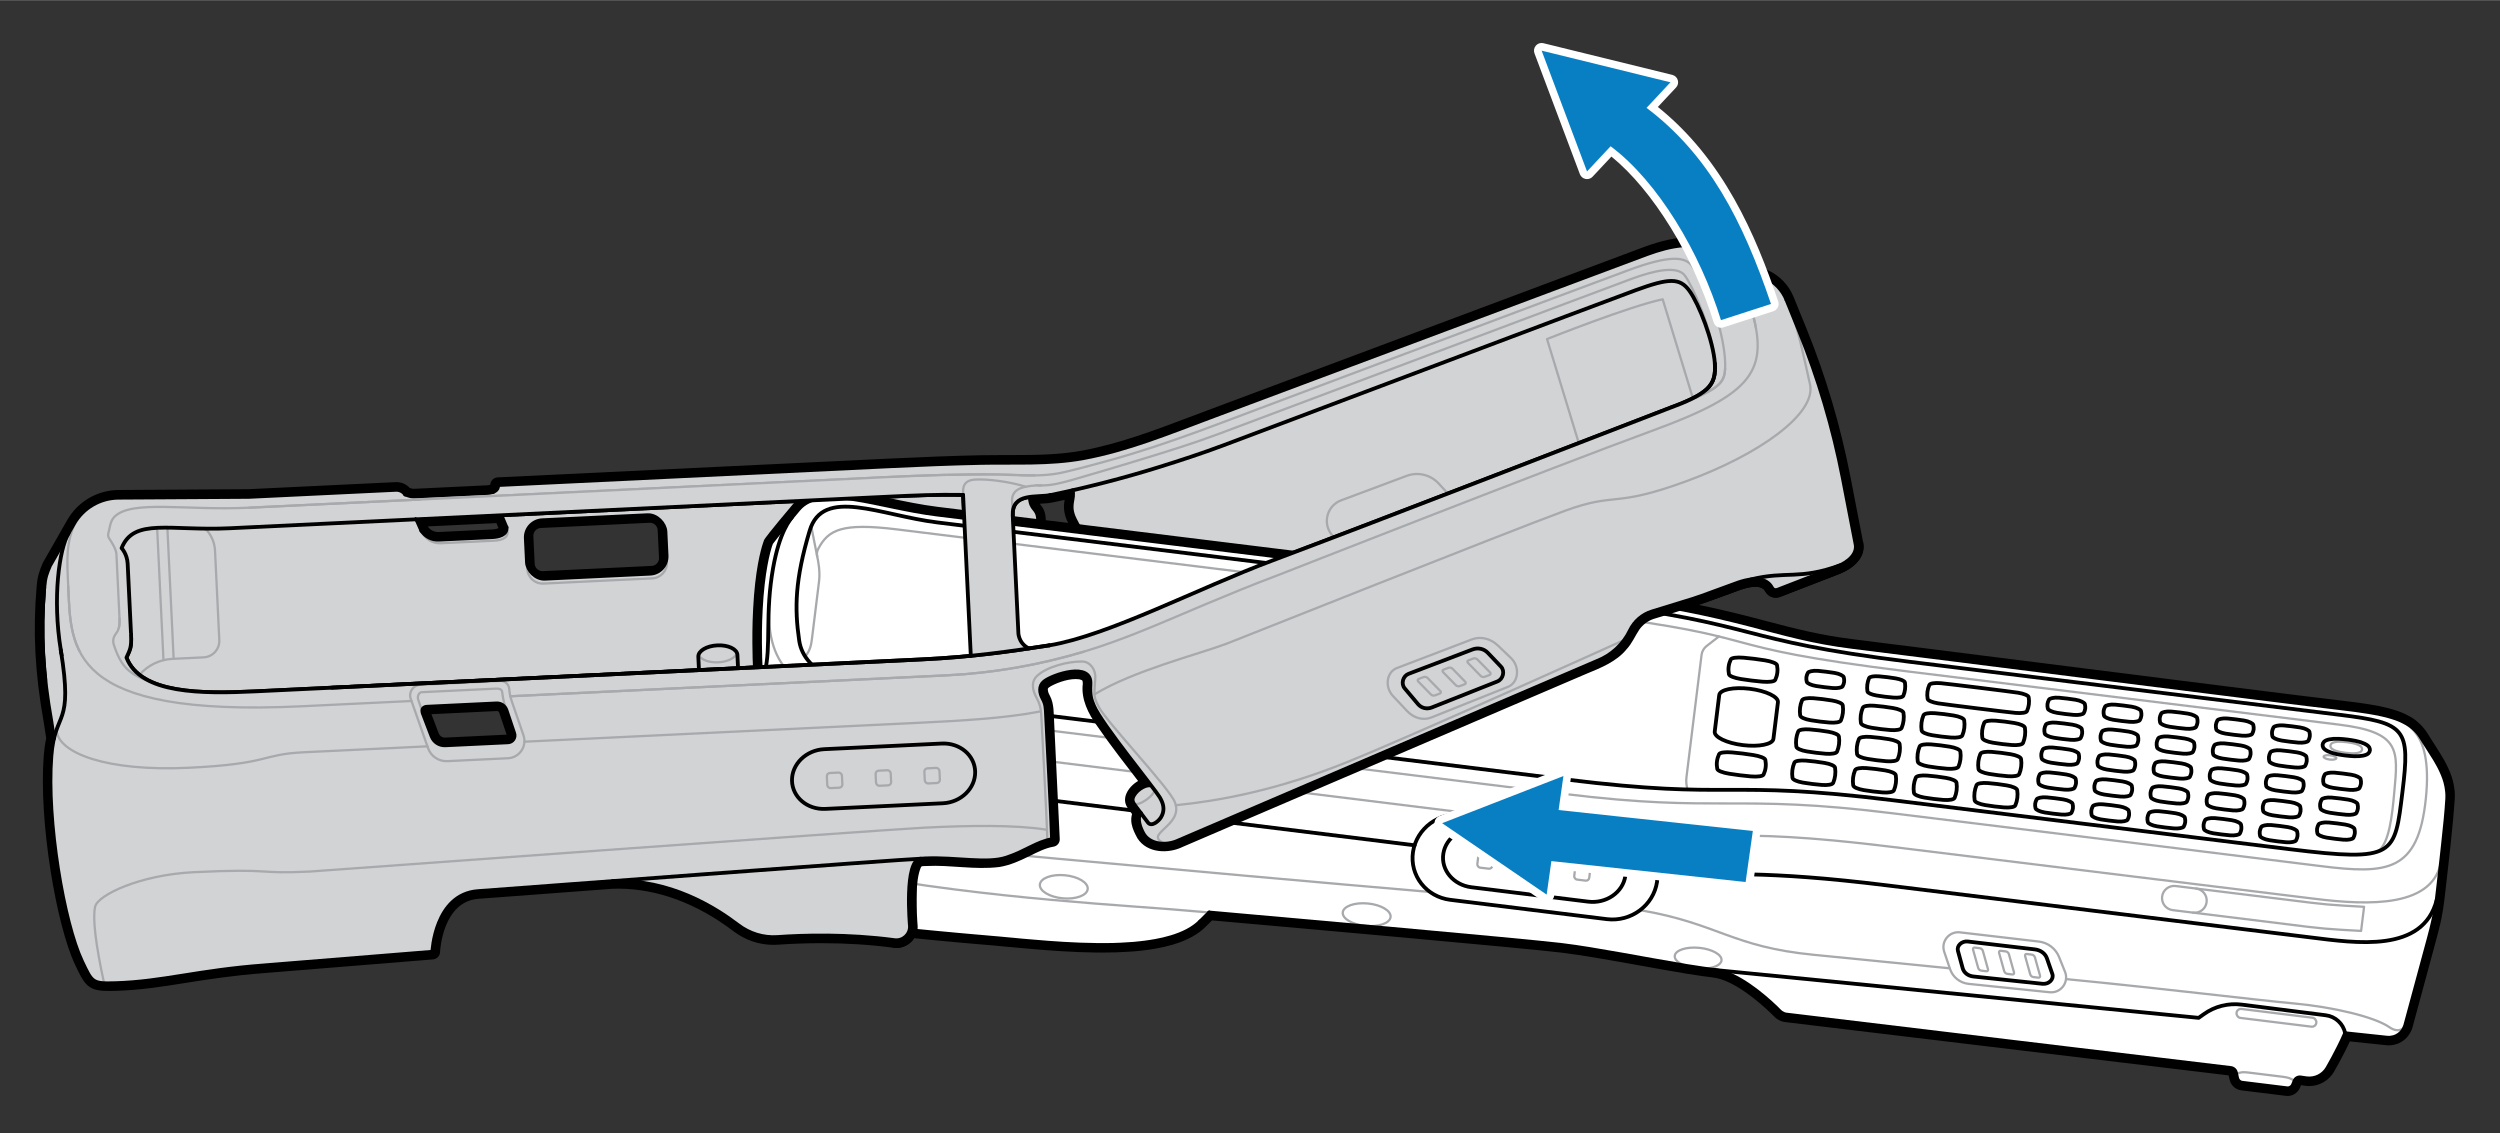 <?xml version="1.0" encoding="UTF-8"?><svg id="Layer_2" xmlns="http://www.w3.org/2000/svg" width="4.54in" height="2.058in" viewBox="0 0 326.915 148.15"><rect x="0" y="0" width="326.915" height="148.15" fill="#333333" stroke="none"/><defs><style>.cls-1{fill:#000;}.cls-1,.cls-2,.cls-3,.cls-4{stroke-width:0px;}.cls-2{fill:#d1d3d4;}.cls-5{stroke:#a7a9ac;stroke-width:.3px;}.cls-5,.cls-6{fill:none;stroke-linecap:round;stroke-linejoin:round;}.cls-3{fill:#fff;}.cls-6{stroke:#000;stroke-width:.5px;}.cls-4{fill:#097fc3;fill-rule:evenodd;}</style></defs><path class="cls-2" d="M14.253,129.062c-.245,0-.466-.006-.665-.019-1.873-.089-2.224-.829-3.266-3.028l-.06-.128c-2.382-5.01-4.713-18.484-4.038-27.067.062-.824.17-1.573.331-2.284l-.339-2.191c-1.148-6.447-1.426-11.722-.924-17.625.117-1.377.346-1.925.726-2.831l.048-.115,2.399-4.203c.004-.017.034-.079.079-.145l.693-1.206c.098-.169.196-.326.303-.484,1.34-1.975,3.57-3.164,5.966-3.183l17.017-.105s19.234-.923,19.236-.923c.646,0,1.182.254,1.534.687.406.145.542.184.828.184.072,0,.151-.003.242-.007l9.29-.445c.273-.013.501-.055.68-.124.015-.006.029-.011.044-.015.277-.123.261-.236.247-.328-.021-.14.019-.281.108-.391s.221-.175.362-.182l51.044-2.448c4.895-.235,8.634-.373,12.124-.447.96-.021,1.921-.023,2.882-.023h1.239c3.271,0,6.219-.044,9.179-.583,4.874-.896,9.607-2.687,14.185-4.418.793-.3,1.585-.6,2.378-.895l57.048-21.347c2.293-.838,4.04-1.212,5.668-1.212.446,0,.89.03,1.316.089.036,0,.068.004.1.012.005.001.218.032.221.033.058,0,.122.014.185.036.744.139,1.462.375,2.193.72l6.266,3.426c1.335.636,2.396,1.762,2.96,3.157l.549,1.337c.006.015.032.1.037.115l1.073,2.618c2.517,6.175,4.452,12.7,5.753,19.393l1.66,8.584c.247,1.271-.58,2.469-2.272,3.283-.213.105-.431.203-.668.291l-7.484,2.899c.007,0-.228.116-.524.116h0c-.401,0-.745-.213-.943-.583-.298-.558-.871-.84-1.705-.84-.173,0-.355.012-.548.036-.584.071-1.236.245-1.94.519l-4.39,1.606c-.416.148-.829.286-1.243.416l-5.272,1.619c-1.124.354-2.059,1.166-2.559,2.228-.206.438-.469.877-.78,1.303-.964,1.327-2.271,2.338-3.775,2.921l-55.011,23.581c-.592.237-1.233.361-1.864.361-1.423,0-2.557-.601-3.112-1.646-.619-1.156-.778-2.11-.474-2.841l-.586-.778c-.069-.09-.132-.184-.181-.271-.013-.018-.025-.036-.035-.055-.334-.625-.122-1.141.066-1.474.405-.706,1.112-1.216,1.749-1.443l-.599-.779c-2.417-3.133-5.727-7.422-6.412-9.066-.369-.869-.574-1.441-.49-3.081.018-.338-.051-.583-.21-.75-.269-.284-.79-.344-1.179-.344-1.363,0-3.247.721-3.851,1.206-.594.476-.243,1.282-.064,1.607.432.796.457,1.327.502,2.291l.095,1.875c.197,3.874.66,12.947.688,14.456.004.247-.171.46-.415.502-.197.034-.394.076-.573.127-.826.225-1.547.583-2.383.999-.825.41-1.759.875-2.933,1.263-.806.265-1.779.388-3.065.388-.943,0-1.947-.064-3.01-.132-1.154-.073-2.347-.149-3.561-.149-.364,0-.731.007-1.097.023-.148.006-.359.016-.617.031-.059.004-.156.026-.281.173-.918,1.078-.885,5.556-.647,8.125.017.654-.213,1.241-.646,1.686-.435.445-1.014.69-1.632.69-.102,0-.205-.007-.309-.021-2.979-.4-6.175-.604-9.5-.604-1.915,0-3.834.066-5.705.199-.187.013-.374.02-.56.02-1.776,0-3.482-.583-4.933-1.688-4.869-3.703-10.177-5.66-15.352-5.66-.25,0-.502.004-.756.014-.006,0-16.495,1.234-17.561,1.313-5.13.377-5.49,7.377-5.493,7.447-.011.252-.208.456-.459.477l-21.995,1.782c-4.201.315-7.504.84-10.418,1.302-3.163.502-5.895.935-9.06,1.026-.318.01-.605.017-.864.017ZM55.726,92.928c.01,0,.011.06.045.164l1.144,2.998c.197.502.693.843,1.234.843l8.269-.395c.129-.007.243-.071.312-.178.041-.062.098-.191.034-.355l-.984-2.924c-.002-.006-.011-.04-.019-.069-.006-.012-.012-.024-.016-.038-.114-.303-.42-.515-.744-.515v-.5l-.036.5-9.092.437c-.1.005-.141.027-.148.032h.001ZM135.216,65.396c.078.431.229.615.409.835.259.315.582.708.627,1.658l.688,14.337c.021.434-.024,1.165-.065,1.692l.268-.042c2.606-.432,5.805-1.432,10.321-3.23-.454-.806-1.503-2.55-2.525-4.247-2.188-3.637-4.669-7.759-5.039-8.758-.399-1.056-.268-1.775-.163-2.354.038-.211.072-.397.081-.585-.742.167-1.518.33-2.292.492-.465.098-.982.124-1.53.152-.258.014-.521.027-.78.049ZM84.921,67.84l-14.229.683c-.837.041-1.486.751-1.446,1.583l.174,3.621c.002.051.003.095.012.143.116.744.763,1.296,1.505,1.296l14.302-.684c.832-.041,1.477-.75,1.437-1.581l-.173-3.624c-.039-.806-.701-1.438-1.508-1.438v-.5l-.074.501ZM55.541,69.113c.387.587,1.039.937,1.744.937l7.102-.338c.595-.028,1.08-.18,1.265-.395.043-.051.091-.124.092-.258l-.501-1.191-10.04.481s.338.763.339.764Z"/><path class="cls-1" d="M220.84,32.029c.418,0,.834.027,1.248.084.005-0.0.011-0.0.016-0.0.013,0,.025.001.038.007.001-0.0.002-0.0.003-0.0.016,0,.033.007.049.007.001,0,.002,0,.003-0.0.063.006.118.021.181.027.036.007.082.014.118.021.002-0.0.004-0.0.006-0.0.007,0,.014.001.021.008.707.128,1.41.355,2.118.689l6.239,3.412c1.251.596,2.216,1.619,2.737,2.906l.549,1.34.021.071,1.089,2.662c2.526,6.197,4.436,12.665,5.724,19.299l1.661,8.583c.203,1.042-.549,2.039-1.999,2.738-.202.099-.404.19-.625.273l-7.491,2.902s-.155.082-.344.082c-.17,0-.368-.067-.503-.32-.383-.717-1.108-1.104-2.145-1.104-.193,0-.397.013-.611.041-.608.074-1.291.251-2.059.548l-4.38,1.603c-.406.145-.813.282-1.221.409l-5.269,1.619c-1.248.392-2.301,1.297-2.864,2.492-.204.432-.454.84-.732,1.221-.894,1.229-2.123,2.196-3.553,2.75l-55.027,23.587c-.52.209-1.099.321-1.668.321-1.101,0-2.161-.421-2.669-1.38-.375-.701-.862-1.864-.325-2.654-.317-.425-.633-.841-.777-1.032-.067-.087-.125-.174-.165-.253l-.009-.008c-.188-.35-.138-.64.06-.991.445-.775,1.407-1.322,1.989-1.322.112,0,.21.02.287.063-2.158-2.826-6.73-8.592-7.512-10.469-.355-.837-.531-1.323-.452-2.863.063-1.21-.792-1.619-1.889-1.619-1.518,0-3.501.784-4.164,1.316-.727.583-.593,1.502-.189,2.238.394.727.398,1.176.448,2.216.05,1.049.741,14.325.776,16.175-.214.037-.427.083-.622.138-1.73.469-3.046,1.512-5.337,2.269-.835.274-1.819.362-2.907.362-1.946,0-4.224-.281-6.574-.281-.371,0-.744.007-1.118.023-.148.006-.363.017-.625.033l.002 0c-2.201.148-1.398,8.843-1.398,8.843.025,1.015-.796,1.83-1.781,1.83-.079,0-.16-.005-.241-.016-3.424-.461-6.732-.609-9.572-.609-2.271,0-4.243.095-5.735.2-.175.012-.349.018-.523.018-1.671,0-3.291-.565-4.631-1.585-2.878-2.189-8.475-5.763-15.655-5.763-.255,0-.514.005-.773.014l.012-.003c-8.591.643-15.652,1.175-17.591,1.318-5.633.414-5.956,7.924-5.956,7.924l-21.995,1.783c-8.641.648-13.332,2.149-19.453,2.326-.315.01-.599.017-.854.017-.232,0-.44-.005-.629-.018-1.612-.075-1.836-.613-2.906-2.871-2.369-4.982-4.655-18.37-3.991-26.814.071-.947.198-1.69.339-2.299l-0-.009-.352-2.284c-1.082-6.077-1.437-11.416-.92-17.507.115-1.354.335-1.831.738-2.794l2.371-4.149c.016-.037.032-.073.058-.111l.713-1.238c.091-.157.183-.305.284-.454,1.242-1.83,3.319-2.945,5.556-2.962l17.016-.106,19.25-.923c.022-.001.045-.002.067-.002.467,0,.89.235,1.139.609.538.193.727.263,1.14.263.079,0,.166-.003.265-.007l9.289-.445c.314-.015.599-.065.837-.157l.009-0c.406-.163.662-.436.596-.882,0,0,23.473-1.126,51.044-2.448,4.035-.193,8.08-.36,12.111-.446.966-.021,1.932-.024,2.898-.024.401,0,.802.001,1.203.001,3.106,0,6.209-.032,9.277-.591,5.755-1.058,11.192-3.305,16.648-5.337l57.048-21.347c1.903-.695,3.715-1.18,5.493-1.18M136.324,84.511c.303-.05.598-.091.901-.142,3.129-.518,6.903-1.841,10.933-3.463l-0-.009c-.289-.777-7.19-11.814-7.788-13.43-.607-1.606.163-2.228-.108-3.374l-.009 0c-.942.216-1.885.414-2.828.612-.783.163-1.828.115-2.756.249.089,1.847,1.008,1.336,1.086,2.959l.688,14.337c.033.69-.117,2.252-.117,2.252l0.0.009M70.937,75.665c.032,0,.065-.001.097-.002l14.229-.682c1.112-.053,1.965-1.002,1.912-2.105l-.174-3.622c-.052-1.079-.938-1.914-2.006-1.914-.033,0-.066.001-.099.002l-14.229.682c-1.112.053-1.974.993-1.921,2.105l.174,3.622c.003.072.006.134.019.206.151.968.999,1.708,1.998,1.708M55.114,69.389l.009-0c.472.716,1.284,1.161,2.16,1.161.041,0,.083-.001.124-.003l7.003-.336c.78-.037,1.927-.29,1.826-1.274-.02-.035-.03-.07-.05-.105l-.619-1.48-11.118.533.655,1.478s.009.008.01.017l0.0.009M58.151,97.433c.029,0,.058-.001.087-.002l8.204-.393c.61-.029,1.012-.642.786-1.215l-.975-2.901-.022-.08c-.01-.017-.011-.035-.02-.044-.189-.502-.678-.839-1.211-.839-.02,0-.04 0-.061.001l-9.092.436c-.412.02-.752.252-.552.853l1.151,3.018c.276.705.957,1.165,1.703,1.165M220.84,31.029h-0c-1.688-0-3.488.383-5.837,1.241l-57.056,21.35c-.791.295-1.583.594-2.376.894-4.558,1.724-9.271,3.507-14.103,4.396-2.916.531-5.845.575-9.096.575l-.601-0-.602-0c-.974,0-1.947.003-2.92.024-3.495.074-7.238.212-12.137.447l-51.044,2.448c-.282.014-.545.146-.725.364-.14.17-.218.38-.227.597-.093.032-.248.067-.491.079l-9.289.445c-.081.004-.152.006-.217.006-.182,0-.257-.013-.538-.111-.445-.482-1.073-.762-1.742-.762-.038,0-.076.001-.114.003l-19.251.923-16.974.105c-2.561.02-4.945,1.291-6.377,3.401-.114.169-.218.336-.321.514l-.702,1.219c-.037.059-.068.118-.096.177l-2.348,4.108c-.02.036-.038.072-.054.11l-.048.114c-.386.919-.64,1.526-.764,2.982-.505,5.949-.226,11.263.932,17.767l.32,2.08c-.153.704-.258,1.446-.32,2.261-.681,8.652,1.677,22.254,4.085,27.318l.06.127c1.044,2.205,1.521,3.212,3.702,3.314.19.013.42.019.676.019.265,0,.559-.007.887-.017,3.193-.092,5.939-.528,9.12-1.032,2.905-.461,6.198-.983,10.375-1.296l22.001-1.783c.503-.041.897-.45.918-.954.012-.269.359-6.627,5.03-6.97,1.133-.083,4.013-.299,7.924-.593l9.592-.719c.009-0.0.017-0.0.026-.001.247-.009.494-.013.738-.013,5.064,0,10.268,1.922,15.05,5.559,1.539,1.17,3.349,1.789,5.237,1.789.198,0,.396-.007.594-.021,1.856-.131,3.761-.198,5.665-.198,3.304,0,6.48.202,9.439.6.126.017.251.025.375.025.743,0,1.468-.307,1.99-.841.528-.541.809-1.256.791-2.013-.001-.022-.002-.045-.004-.067-.326-3.542-.073-7.191.529-7.757.224-.013.408-.022.539-.028.361-.016.72-.022,1.077-.022,1.198,0,2.384.076,3.531.149,1.072.068,2.084.133,3.043.133,1.34,0,2.363-.131,3.219-.412,1.209-.4,2.161-.873,3-1.291.812-.404,1.513-.753,2.287-.963.171-.048.351-.086.532-.118.486-.084.838-.511.829-1.004-.028-1.515-.491-10.584-.688-14.456-.047-.913-.079-1.549-.089-1.748l-.007-.141c-.047-1.004-.076-1.61-.561-2.504-.12-.219-.361-.743-.064-.981.469-.377,2.211-1.096,3.539-1.096.471,0,.731.097.817.188.077.081.079.273.074.38-.085,1.653.106,2.305.53,3.305.654,1.569,3.435,5.234,6.473,9.171.075.098.149.194.222.288-.569.332-1.087.823-1.406,1.38-.145.256-.578,1.021-.075,1.961.016.029.033.058.052.086.059.102.13.208.214.315l.12.158c.083.11.186.246.299.395-.229.824-.031,1.826.593,2.992.632,1.193,1.961,1.908,3.551,1.908.695,0,1.4-.136,2.041-.393l55.048-23.596c1.562-.604,2.945-1.674,3.968-3.081.33-.452.608-.918.828-1.383.441-.936,1.264-1.652,2.26-1.965l5.263-1.617c.425-.133.845-.273,1.264-.423l4.387-1.605c.683-.264,1.294-.428,1.836-.495.176-.022.339-.033.49-.033.856,0,1.131.328,1.263.575.289.54.794.849,1.385.849.33,0,.602-.1.739-.163l7.456-2.889c.223-.083.451-.183.706-.308,1.876-.905,2.828-2.336,2.538-3.826l-1.661-8.583c-1.307-6.727-3.252-13.283-5.78-19.486l-1.072-2.619-.008-.025c-.009-.031-.02-.061-.032-.091l-.549-1.34c-.605-1.498-1.744-2.712-3.205-3.417l-6.216-3.4c-.017-.009-.035-.018-.053-.027-.756-.357-1.531-.612-2.306-.758-.041-.011-.083-.02-.125-.026l-.03-.005c-.035-.007-.101-.018-.137-.021-.056-.011-.107-.019-.161-.025-.011-.002-.021-.003-.032-.004-.037-.006-.073-.01-.109-.013-.432-.057-.878-.086-1.329-.086h0ZM135.96,65.85c.022-.001.044-.002.066-.003.541-.028,1.1-.057,1.602-.162.531-.111,1.061-.223,1.591-.337-.104.591-.199,1.38.215,2.473.357.962,2.331,4.271,5.081,8.841.81,1.346,1.693,2.813,2.228,3.732-4.001,1.573-6.926,2.491-9.325,2.927.023-.404.037-.822.022-1.119l-.688-14.337c-.049-1.031-.378-1.512-.741-1.953-.018-.022-.035-.043-.052-.063h0ZM70.937,74.665c-.499,0-.933-.371-1.01-.862-.008-.045-.007-.07-.008-.099l-.174-3.623c-.027-.557.409-1.031.97-1.058l14.229-.682.051-.001h0c.539,0,.981.423,1.007.962l.174,3.622c.013.268-.08.526-.262.727-.182.201-.43.318-.7.331l-14.229.682-.049.001h0ZM55.954,68.814l8.961-.43.276.659c-.132.065-.406.148-.829.169l-7.003.336-.076.002c-.516,0-1.012-.26-1.304-.68l-.025-.056h0ZM56.413,93.37l8.575-.411h.001c.13,0,.245.08.287.191.004.01.008.02.012.029l.002.006c.005.019.011.037.017.056l.943,2.805-8.058.386-.039.001c-.338,0-.648-.213-.772-.53l-.966-2.533h0Z"/><path class="cls-5" d="M148.223,104.982c.576.664,2.965-1.183,2.718-1.753"/><path class="cls-5" d="M66.254,92.924l-0-0c-.276-.734-.464-1.498-.56-2.276l-.004-.035c-.028-.581-.411-.608-.992-.58l-9.558.458c-.378.018-.578.587-.458.945l.613,1.816"/><path class="cls-5" d="M66.231,68.938c.601,1.386-.696,1.701-1.589,1.743l-7.002.336c-1.066.051-2.054-.558-2.486-1.534l-.04-.091"/><path class="cls-5" d="M136.957,109.86c-.047-2.794-.658-13.713-.733-15.294-.076-1.581-.076-2.258-.679-3.357-.49-.893-.768-2.007.038-2.81,1.23-1.226,4.176-1.963,5.957-1.915,1.05.028,1.767,1.092,1.693,2.17-.159,2.337-.261,2.394.477,3.798,1.065,2.028,9.249,10.592,9.949,12.465,1.153,3.087-4.33,4.16-1.336,5.348"/><path class="cls-5" d="M7.395,95.415c.147,3.062,6.617,5.473,17.278,4.962,10.814-.519,9.352-1.753,15.069-2.028l16.155-.775"/><path class="cls-5" d="M53.718,91.365l2.263,6.448c.372,1.061,1.397,1.751,2.52,1.697l7.926-.38c1.507-.072,2.523-1.571,2.032-2.998l-1.529-4.444c-.183-.53-.297-1.082-.342-1.641l-0-0c-.047-.6-.562-1.053-1.163-1.024l-10.469.502c-.925.044-1.546.967-1.239,1.84Z"/><path class="cls-5" d="M68.591,96.965l51.61-2.475c5.227-.251,11.264-.573,15.91-1.494"/><path class="cls-5" d="M143.125,90.774c5.096-3.097,13.514-5.217,17.249-6.612,0,0,37.385-14.87,44.249-17.381s6.214-.334,15.855-3.86c9.641-3.526,17.08-8.871,16.213-12.691-.867-3.82-1.442-6.828-2.528-9.697"/><path class="cls-5" d="M9.95,68.018c-1.358,2.999-1.199,5.038-1.028,8.602.392,8.177-.232,17.188,30.54,15.713l14.354-.688"/><path class="cls-5" d="M66.741,91.025s51.903-2.489,57.077-2.737c6.06-.291,12.08-1.349,17.89-3.088,5.465-1.636,10.69-4.007,15.943-6.211,3.102-1.301,6.213-2.582,9.364-3.76,0,0,36.48-14.33,48.944-18.889,13.329-4.875,15.537-7.843,12.93-16.384-2.323-7.611-6.808-7.841-6.808-7.841"/><path class="cls-5" d="M125.94,64.694c-.047-.982.034-1.904,1.575-2.003,1.55-.1,4.55.27,6.612.937"/><path class="cls-5" d="M132.452,67.821l-.111-2.318c-.039-.821.366-1.404,1.146-1.689.859-.313,1.771-.365,2.659-.356,1.361.013,2.619-.323,3.911-.681.867-.24,1.729-.501,2.592-.754,2.152-.63,4.3-1.271,6.444-1.927,3.429-1.049,6.867-2.105,10.227-3.361,6.83-2.552,51.137-19.233,54.114-20.322,2.977-1.089,5.867-1.697,6.858-.435s3.669,7.228,3.925,11.201"/><path class="cls-5" d="M21.182,89.66c-3.658-1.293-5.086-1.656-6.299-5.383-.111-.342-.102-.725.049-1.051.301-.648.777-.716.698-2.365l-.404-8.416c-.03-.625-.607-1.556-.941-2.045-.149-.218-.184-.491-.103-.742.158-.484.183-1.497.781-2.098,2.248-2.26,9.304-.794,17.622-1.193l83.641-4.011c4.772-.229,9.553-.391,14.331-.321,1.049.015,2.097.043,3.145.084,1.774.069,3.621.028,5.38-.38,1.856-.431,3.711-.938,5.551-1.438,4.126-1.12,8.179-2.492,12.194-3.958.687-.251,1.374-.505,2.059-.761,0,0,48.914-18.391,54.168-20.313,5.254-1.922,7.248-1.761,8.192-.529,2.719,3.551,4.503,10.215,4.343,13.409-.102,2.025-.761,2.809-7.694,5.345"/><path class="cls-5" d="M188.283,90.672l-.647.242c-.159.059-.388.006-.51-.119l-1.665-1.703c-.123-.125-.093-.275.066-.335l.647-.242c.159-.059.388-.006.51.119l1.665,1.703c.123.125.093.275-.066.335Z"/><path class="cls-5" d="M191.535,89.457l-.647.242c-.159.059-.388.006-.51-.119l-1.665-1.703c-.123-.125-.093-.275.066-.335l.647-.242c.159-.059.388-.006.51.119l1.665,1.703c.123.125.093.275-.066.335Z"/><path class="cls-5" d="M194.787,88.242l-.647.242c-.159.059-.388.006-.51-.119l-1.665-1.703c-.123-.125-.093-.275.066-.335l.647-.242c.159-.059.388-.006.51.119l1.665,1.703c.123.125.093.275-.066.335Z"/><path class="cls-5" d="M182.154,90.986l1.851,1.974c.875.933,2.115,1.26,3.172.838l10.02-4.005c1.381-.552,1.601-2.598.403-3.75l-1.702-1.636c-.975-.937-2.286-1.252-3.417-.82l-9.816,3.752c-1.345.514-1.62,2.466-.512,3.647Z"/><path class="cls-5" d="M206.386,57.706l-4.087-13.391s10.801-4.308,15.124-5.198c.769,2.518,3.953,12.95,3.953,12.95"/><path class="cls-5" d="M189.454,64.656l-1.312-1.436c-1.064-1.164-2.728-1.565-4.204-1.013l-8.562,3.199c-1.795.671-2.445,2.876-1.3,4.413l.34.456"/><path class="cls-5" d="M87.036,69.881l.144,2.995.03.628c.053,1.112-.809,2.052-1.921,2.105l-14.229.682c-1.112.053-2.051-.8-2.105-1.912l-.03-.628-.144-2.995"/><path class="cls-5" d="M26.842,69.107l0.0 0c.768.763,1.223,1.786,1.275,2.868l.561,11.704c.057,1.192-.862,2.204-2.054,2.261l-4.075.195c-1.661.08-3.217.835-4.308,2.09l-0.0 0"/><line class="cls-5" x1="21.377" y1="86.307" x2="20.547" y2="69.002"/><line class="cls-5" x1="22.708" y1="86.128" x2="21.886" y2="68.979"/><path class="cls-5" d="M13.616,128.551c-1.1-5.072-1.523-8.527-1.166-10.028s5.848-4.155,12.932-4.495c10.77-.516,7.867.269,15.129-.08,0,0,74.718-5.457,80.373-5.74,5.655-.283,11.889-.397,16.003.273"/><path class="cls-5" d="M153.765,105.269c5.394-.527,13.182-1.905,22.411-5.642s36.238-15.973,36.238-15.973"/><path class="cls-5" d="M91.348,85.599c.112.264.375.503.742.674.469.229,1.122.351,1.822.317,1.255-.06,2.263-.594,2.457-1.232"/><path class="cls-6" d="M52.983,64.637c-.265-.395-.721-.631-1.208-.607l-19.256.923-17.014.105c-2.417.015-4.643,1.316-5.842,3.415l-3.138,5.492c-.404.971-.62,1.441-.735,2.799-.516,6.094-.164,11.426.918,17.504l.348,2.292"/><line class="cls-6" x1="55.114" y1="69.392" x2="54.448" y2="67.891"/><path class="cls-6" d="M65.566,67.354l.617,1.48c.017.035.033.07.047.103"/><path class="cls-6" d="M66.231,68.938c.101.984-1.046,1.236-1.826,1.274l-7.003.336c-.924.044-1.79-.408-2.284-1.158-.009 0-.009-.009-.009-.009-0-.009-.01-.018-.01-.018"/><path class="cls-6" d="M8.958,69.708c-1.203,2.033-2.118,8.498-1.012,15.239,1.688,10.292-.745,7.768-1.228,13.914-.664,8.445,1.629,21.832,3.997,26.815,1.337,2.815,1.342,2.958,4.389,2.869,6.122-.178,10.812-1.679,19.446-2.324l21.995-1.784s.325-7.513,5.958-7.926c5.633-.413,54.446-4.11,58.511-4.281,4.065-.171,8.04.745,10.6-.104s3.907-2.047,5.964-2.407"/><path class="cls-6" d="M65.118,63.405s23.475-1.126,51.044-2.448c4.035-.194,8.073-.36,12.112-.446,4.47-.095,8.953.19,13.374-.62,5.754-1.055,11.193-3.297,16.649-5.336 0-0,57.047-21.34,57.047-21.34,3.277-1.198,6.292-1.767,9.298-.34l6.236,3.412c1.248.593,2.218,1.621,2.741,2.905l1.657,4.074c2.522,6.199,4.438,12.661,5.724,19.301l1.661,8.581c.229,1.182-.763,2.301-2.62,3.01l-7.497,2.906s-.559.292-.842-.244c-.65-1.228-2.32-1.474-4.815-.515l-4.386,1.604c-.403.147-.81.284-1.219.41l-5.265,1.623c-1.249.385-2.3,1.295-2.869,2.484-.869,1.815-2.413,3.25-4.279,3.978l-55.026,23.588c-1.526.609-3.567.387-4.344-1.061-.376-.701-.856-1.862-.322-2.653"/><path class="cls-6" d="M64.936,91.961c.579-.028,1.107.332,1.291.882l1.003,2.986c.222.567-.178,1.184-.786,1.213l-8.205.393c-.786.038-1.508-.433-1.789-1.168l-1.156-3.016c-.197-.602.142-.835.554-.855l9.087-.436Z"/><path class="cls-6" d="M228.939,75.756c4.678-1.168,6.326.106,11.724-1.869"/><path class="cls-6" d="M125.94,64.694c.177,3.699,1.009,21.048,1.009,21.048"/><path class="cls-6" d="M54.396,67.89c24.806-1.19,59.953-2.875,61.956-2.971,3.113-.149,6.198-.289,9.588-.225"/><path class="cls-6" d="M137.221,84.368c-5.144.795-10.147,1.523-16.584,1.832l-77.258,3.705-9.915.475c-7.058.338-15.087.366-16.923-4.411.473-1.066.679-1.306.597-3.002s-.383-7.991-.445-9.27-.791-2.04-.791-2.04c1.596-4.001,6.327-2.225,14.182-2.602l24.31-1.166"/><path class="cls-6" d="M134.533,84.776c-1.453-.754-1.372-2.179-1.372-2.179,0,0-.641-13.364-.729-15.197-.147-3.062,3.131-2.309,4.993-2.694,4.739-.98,9.573-2.224,14.188-3.665,2.779-.868,5.547-1.777,8.275-2.796,8.023-2.998,49.644-18.724,54.007-20.32s5.775-1.645,7.025.085,3.12,6.536,3.324,9.482c.204,2.946-.841,3.989-6.347,6.003,0,0-39.519,15.298-51.47,19.764-9.703,3.626-21.448,9.813-29.206,11.108"/><path class="cls-6" d="M150.564,102.731c-.486-.263-1.748.335-2.278,1.255-.25.434-.261.777.108,1.257s1.711,2.279,1.711,2.279c.494.659,1.439-.212,1.71-.657.48-.786.408-1.575-.012-2.372-.051-.098-.106-.194-.163-.289-.679-1.134-7.619-9.593-8.597-11.942-.349-.839-.53-1.32-.449-2.867.152-2.883-4.909-1.215-6.057-.297-.726.581-.589,1.501-.186,2.235.399.727.399,1.175.449,2.22.05,1.046.744,14.319.775,16.168"/><path class="cls-6" d="M52.982,64.637c.633.229.783.281,1.4.252s8.452-.405,9.289-.445,1.546-.335,1.447-1.038"/><line class="cls-6" x1="64.502" y1="64.304" x2="65.118" y2="63.405"/><path class="cls-6" d="M183.682,89.978l1.747,2.071c.446.529,1.153.7,1.811.44l8.567-3.399c.765-.303,1.021-1.365.469-1.944l-1.715-1.801c-.518-.544-1.29-.712-2.011-.437l-8.349,3.183c-.742.283-1.019,1.293-.518,1.888Z"/><rect class="cls-6" x="68.825" y="67.677" width="18.274" height="7.651" rx="2.244" ry="2.244" transform="translate(-3.335 3.816) rotate(-2.745)"/><path class="cls-6" d="M91.4,87.602l-.083-1.74c-.036-.757,1.078-1.425,2.49-1.492l0-0c1.411-.068,2.585.491,2.621,1.247l.083,1.74"/><path class="cls-6" d="M134.67,64.959c.089,1.848,1.006,1.338,1.083,2.956s.654,13.647.688,14.338-.117,2.253-.117,2.253"/><path class="cls-6" d="M140.26,64.092c.268,1.155-.496,1.771.105,3.381s7.497,12.644,7.788,13.423"/><rect class="cls-5" x="108.155" y="101.031" width="1.977" height="1.977" rx=".421" ry=".421" transform="translate(-4.761 5.345) rotate(-2.745)"/><rect class="cls-5" x="114.531" y="100.726" width="1.977" height="1.977" rx=".421" ry=".421" transform="translate(-4.739 5.65) rotate(-2.745)"/><rect class="cls-5" x="120.907" y="100.42" width="1.977" height="1.977" rx=".421" ry=".421" transform="translate(-4.717 5.955) rotate(-2.745)"/><path class="cls-6" d="M123.304,105.017l-15.367.737c-2.371.114-4.326-1.542-4.366-3.699v-0c-.04-2.157,1.849-3.997,4.22-4.111l15.367-.737c2.371-.114,4.326,1.542,4.366,3.699v0c.04,2.157-1.849,3.997-4.22,4.111Z"/><path class="cls-3" d="M299.009,142.788l-5.862-.723c-.324-.04-.619-.202-.831-.455-.076-.099-.131-.191-.188-.313-.013-.027-.036-.102-.046-.141-.012-.025-.021-.052-.026-.077,0,0-.185-.78-.188-.801-.036-.064-.093-.103-.137-.123l-58.187-7.015c-.315-.038-.595-.141-.83-.303-.088-.042-.188-.127-.271-.205-.027-.021-.053-.044-.075-.068-.03-.034-.212-.213-.212-.213-.061-.068-.11-.114-.163-.164l-.11-.105c-1.365-1.312-4.866-4.412-7.787-4.772-.001,0-.1-.013-.101-.013-.392-.048-.806-.1-1.245-.162-.681-.101-1.391-.211-2.137-.326l-.319-.05c-.027-.004-.056-.012-.084-.021-1.821-.299-3.83-.66-5.857-1.025-3.605-.648-7.333-1.318-10.105-1.655-4.715-.582-36.037-3.36-45.933-4.234l-1.02,1.011c-.925.931-2.289,1.669-4.049,2.192-.04.016-.083.027-.126.033-.631.182-1.276.332-1.917.448,0,0-.554.095-.699.116l-.714.104-.731.086c-.494.059-1.01.105-1.522.127-1.046.072-2.183.108-3.46.108l-.695-.003c-3.096-.037-6.271-.281-8.391-.462-.779-.066-1.534-.137-2.251-.203,0,0-.531-.048-.539-.048-.044,0-.099-.006-.155-.013-.52-.055-1.031-.109-1.51-.142-.245-.029-.451-.047-.656-.065l-1.363-.111c-.426-.043-.816-.073-1.198-.102l-3.085-.281c-.301-.02-.605-.048-.909-.085l-.833-.075c-.844-.086-1.637-.166-2.441-.238-.127-.006-.282-.024-.427-.043-.462-.05-.954-.095-1.461-.142l-3.657-.354c-1.986-.19-3.68-.287-5.032-.287-1.63,0-2.498.137-3.072.255,0,0-.356.077-.425.089-.698.151-1.078.226-1.452.226-.138,0-.273-.01-.427-.029-.156-.02-.54-.058-1.012-.104l-1.157-.118c-.09-.002-.202-.015-.325-.03-.201-.025-.384-.048-.552-.06l-.901-.102c-.079-.01-.156-.021-.232-.043-0.0.001-.002.001-.004.001-.015,0-.073-.016-.135-.035-.015-.004-.037-.012-.062-.021l-0.0.002c-.078-.023-.143-.046-.219-.083-.033-.015-.064-.029-.094-.046-.106-.043-.181-.103-.229-.141l-.123-.086s-.045-.04-.065-.062c-.095-.087-.187-.185-.269-.289-.047-.061-.091-.12-.125-.179-.018-.015-.067-.098-.105-.181-.011-.009-.051-.088-.081-.154-.074-.146-.136-.338-.202-.553-.054-.18-.101-.367-.136-.574-.506-3.521-.877-6.954-1.104-10.214-.012-.092-.018-.208-.023-.325-.077-.992-.136-1.919-.173-2.797l-.104-2.459c-.019-.724-.035-1.392-.044-2.005-.002-.021.002-1.046.002-1.046-.002-.02-.005-.222-.005-.222-.001-.253-.001-.5.003-.731.013-.877.021-1.513.042-1.96.006-.185.022-.39.038-.589.045-.387.094-.702.161-1.017l.868-3.957c.018-.074.033-.134.054-.188.03-.145.069-.28.126-.423.055-.163.14-.356.235-.54l.89-1.733c-.056-1.012-.092-1.979-.118-2.896.002-.115.004-.189-0-.258-.056-2.131-.035-4.116.062-5.925.002-.066.003-.104.008-.143.248-5.019.977-7.637,1.279-8.527.064-.209.11-.317.11-.317.016-.037.035-.071.058-.103.04-.064.084-.11.11-.137.219-.306.719-.959,1.729-2.179.468-.574,1.064-1.29,1.797-2.152.993-1.168,2.523-1.736,4.679-1.736,2.137,0,4.716.541,7.446,1.112,2.069.434,4.208.882,6.365,1.148l84.982,10.479c12.088,1.491,18.375,3.146,23.427,4.475,3.707.975,6.908,1.817,11.427,2.375,4.269.526,13.951,1.752,24.548,3.094,16.34,2.069,34.858,4.414,39.049,4.893,1.646.193,2.827.354,3.832.52.416.069.81.136,1.176.209.039.008.076.02.112.036l.547.109.504.117.699.198c.332.097.639.209.935.321.259.103.497.209.716.323.125.06.255.125.384.2.236.137.461.281.666.433.021.016.299.248.299.248l.115.104c.064.058.128.114.186.174.177.173.352.372.514.58.073.094.146.197.218.301.073.104.141.21.208.316l.29.472c.186.299.382.603.578.908.2.311.401.623.596.935.16.258.319.524.472.781.094.161.165.282.228.402.145.276.274.524.395.781.366.774.605,1.481.729,2.161.03.133.053.283.066.432.041.236.065.517.071.795-.002.188-.005.359-.017.54-.086,1.357-.28,3.48-.547,5.975l-.205,1.884-.442,3.883c-.059.541-.116,1.01-.169,1.436l-.012.101c-.024.198-.048.388-.079.568-.022.181-.047.375-.078.559-.056.376-.123.715-.194,1.071,0,0-.136.638-.14.652h.001c-.138.604-.313,1.293-.55,2.176-.49,1.852-1.768,6.545-2.658,9.815l-.431,1.581c-.022.083-.041.156-.087.239h.002c.004,0-.004.022-.021.057-.004.012-.008.024-.013.035-.164.393-.425.752-.753,1.039-.125.098-.239.177-.352.247-.138.077-.242.132-.356.187h0c-.036.018-.075.031-.115.041-.116.042-.238.075-.359.1-.179.041-.374.062-.569.062-.104,0-.211-.006-.317-.02l-5.081-.533c-.215.486-.455.984-.702,1.482-.549,1.086-1.114,2.103-1.491,2.765-.58,1.006-1.66,1.629-2.819,1.629-.158,0-.317-.011-.478-.034,0,0-.727-.108-.729-.108-.131,0-.216.059-.252.147l-.207.516c-.08.189-.195.345-.354.482-.212.188-.492.293-.785.293-.021,0-.136-.007-.156-.01Z"/><path class="cls-1" d="M108.748,64.998c3.658-0,8.686,1.632,13.75,2.256,0,0,64.215,7.919,84.982,10.48,20.767,2.561,24.003,5.511,34.854,6.849,10.851,1.338,56.689,7.199,63.601,7.988,1.462.171,2.717.335,3.807.515.408.068.797.135,1.159.206.026.012.052.016.079.019l.036.004c.185.041.361.081.537.12.167.039.334.077.492.115.114.032.227.064.341.096.114.032.227.064.332.095.323.094.617.203.902.31.233.092.456.192.66.298.128.061.247.121.365.19.219.127.429.261.62.402,0,0-.001.009.008.01.09.074.181.149.271.223.089.083.179.158.26.24.17.166.328.348.476.538.07.09.14.189.209.288.069.099.137.207.205.315.09.147.181.294.271.44.377.607.789,1.228,1.174,1.845.158.255.316.518.465.772.075.127.15.254.216.379.132.251.264.503.385.762.308.653.56,1.326.689,2.039.029.13.049.259.061.387.042.249.064.505.069.759-.002.163-.004.325-.016.495-.095,1.508-.309,3.751-.545,5.956-.069.634-.138,1.267-.205,1.883l-.01.08c-.165,1.481-.323,2.836-.432,3.8-.06.562-.12,1.043-.173,1.48l-.001.009c-.025.205-.049.401-.081.587-.024.196-.047.383-.078.56l-.004.036c-.053.355-.122.699-.194,1.061-.001.009-.002.018-.002.018-.041.185-.082.37-.124.564q.008.01-.002.018c-.137.598-.312,1.282-.546,2.157-.577,2.181-2.244,8.297-3.088,11.395-.014.043-.02.088-.043.13-.014.043-.028.078-.051.12l-.002.018c-.141.335-.358.625-.621.855-.09.07-.189.14-.287.2-.107.059-.203.111-.309.161-.006.005-.013.006-.018.006-.003,0-.006-0-.009-.001-.105.041-.217.073-.328.095-.152.034-.309.053-.47.053-.085,0-.172-.005-.258-.016l-5.455-.573c-.244.585-.536,1.191-.836,1.796-.503.996-1.039,1.97-1.477,2.739-.496.861-1.41,1.377-2.385,1.377-.134,0-.269-.01-.405-.03l-.719-.107c-.037-.006-.074-.008-.111-.008-.297,0-.571.178-.687.462l-.208.517c-.051.12-.125.211-.217.29-.129.114-.29.173-.46.173-.031,0-.062-.002-.094-.006l-5.862-.723c-.205-.025-.382-.128-.508-.28-.047-.06-.084-.128-.119-.205-.013-.038-.018-.075-.031-.112l-.008-.01-.131-.55-.041-.177c-.005-.037-.018-.075-.022-.111-.076-.19-.221-.335-.401-.42-.068-.036-.155-.064-.235-.074l-58.108-6.985c-.223-.027-.431-.098-.606-.219-.094-.048-.175-.121-.247-.193l-.009-.001c-.064-.071-.145-.144-.225-.227-.079-.091-.177-.176-.282-.279-1.577-1.515-5.075-4.542-8.077-4.912l-.098-.012c-.392-.048-.802-.099-1.237-.162l-.018-.002c-.755-.111-1.571-.239-2.432-.372l-.018-.002q-.009-.001-.017-.011c-5.097-.837-11.681-2.164-16.029-2.691-4.944-.61-39.211-3.642-46.18-4.257l-1.185,1.174c-.929.935-2.279,1.609-3.883,2.081-0.0.003-.001.004-.003.004-.003,0-.006-.005-.006-.005-.61.178-1.253.334-1.938.457-.221.036-.453.08-.683.115s-.47.069-.709.103c-.238.025-.478.059-.716.084-.486.058-.99.104-1.49.124-1.119.077-2.274.108-3.436.108-.155,0-.31-.001-.466-.002-.024 0-.048 0-.073 0-.049,0-.099-0-.153-.001-2.845-.034-5.75-.239-8.355-.461-.967-.083-1.896-.171-2.764-.25-.008 0-.015 0-.023 0-.047,0-.093-.006-.139-.011-.536-.057-1.053-.112-1.538-.144-.249-.031-.482-.05-.715-.07-.457-.038-.886-.073-1.298-.106l-.009-.001c-.411-.042-.805-.072-1.19-.102-.77-.068-1.477-.128-2.129-.19-.331-.032-.644-.061-.948-.09-.305-.02-.6-.047-.894-.083-.295-.027-.572-.053-.85-.078l-.009-.001c-.831-.084-1.626-.164-2.431-.236-.135-.008-.277-.025-.411-.042-.536-.057-1.099-.108-1.68-.162-.143-.018-.295-.027-.447-.046-.304-.028-.608-.057-.93-.088-.644-.061-1.323-.127-2.073-.201-2.224-.213-3.857-.289-5.081-.289-1.653,0-2.56.139-3.174.266-.148.027-.288.064-.408.085-.717.155-1.054.218-1.369.218-.118,0-.233-.009-.364-.025-.276-.034-1.251-.127-2.179-.224-.108-.004-.206-.016-.313-.03-.205-.025-.401-.049-.58-.062-.374-.046-.678-.075-.874-.099-.053-.007-.107-.013-.159-.029-.053-.007-.097-.021-.149-.037-.009-.001-.027-.003-.043-.014-.052-.016-.096-.03-.147-.054-.026-.012-.06-.026-.094-.048-.052-.016-.094-.048-.135-.08-.041-.032-.084-.055-.125-.088-.009-.001-.016-.02-.016-.02-.081-.073-.162-.156-.232-.246-.031-.04-.062-.08-.085-.119-.031-.04-.061-.089-.083-.137-.03-.049-.059-.107-.08-.155-.073-.145-.124-.314-.182-.502-.045-.15-.087-.318-.119-.503-.545-3.794-.893-7.21-1.098-10.166-.014-.11-.018-.219-.023-.328-.077-.986-.136-1.907-.173-2.78-.036-.809-.069-1.564-.099-2.273-.02-.789-.039-1.515-.048-2.177.007-.053.003-.099-.001-.136.003-.316.003-.615.003-.904-.005-.037-0-.072-.005-.109-0-.289-.002-.57.003-.832.012-.831.021-1.49.041-1.949.006-.198.024-.413.04-.619.037-.303.084-.605.148-.904l.868-3.954.001-.009c.014-.043.021-.097.044-.139.025-.132.059-.255.111-.384.056-.165.132-.336.215-.498l.952-1.854c-.06-1.056-.098-2.065-.125-3.018.002-.09.005-.189-.002-.281-.058-2.241-.027-4.182.063-5.862.004-.036-0-.072.004-.108.251-5.043.986-7.629,1.256-8.428.06-.192.099-.286.099-.286l.009.001c.003-.027.024-.051.056-.084.021-.025.042-.049.054-.075.196-.265.681-.902,1.701-2.133.469-.575,1.063-1.289,1.793-2.148.978-1.15,2.467-1.559,4.298-1.559M108.749,63.998h-0c-2.312 0-3.968.625-5.061,1.911-.736.866-1.334,1.585-1.807,2.164-1.026,1.238-1.525,1.892-1.731,2.171-.007.009-.013.018-.02.028-.032.034-.09.103-.146.202-.028.045-.053.092-.073.141,0,0-.051.121-.128.367-.301.888-1.044,3.554-1.3,8.657-.003.037-.004.074-.004.111-0.0.004-.001.008-.001.013-.097,1.825-.119,3.824-.064,5.941.006.1.003.156.002.208-0.0.017-.001.058-0.0.075.028.992.065,1.903.111,2.774l-.828,1.613c-.105.205-.194.409-.263.606-.056.143-.1.287-.135.444-.02.058-.032.107-.04.138-.016.048-.023.082-.03.125l-.859,3.913c-.065.303-.118.627-.163.996-.002.014-.005.05-.006.065-.017.215-.034.438-.041.645-.02.437-.029,1.076-.04,1.878l-.001.089c-.004.225-.004.47-.003.722l0.0.125c0,.023.001.046.002.068 0.0.026.001.051.002.076 0.0.275-0.0.559-.003.859-0.0.029.001.058.003.087-.001.024-.002.047-.002.071.009.64.027,1.34.046,2.099l.002.09.088,2.026.012.266c.036.859.094,1.78.175,2.814.003.093.009.217.024.344.227,3.261.599,6.698,1.104,10.214.039.23.087.433.15.646.073.236.139.451.247.665.014.033.05.105.091.177.04.08.087.158.14.231.037.056.079.114.124.17.088.113.193.226.31.335.035.036.072.069.112.1l-.002.002c.041.032.083.061.124.089.059.045.166.128.32.196.033.017.065.032.095.046.096.046.179.076.277.105.019.007.038.013.057.018l-0.0 0c.086.026.157.045.231.058.079.019.16.031.24.041l.317.036c.158.017.346.037.557.063.213.017.392.039.579.062.125.015.24.029.364.035l1.116.113c.473.047.858.086,1.014.105.175.022.329.032.487.032.421,0,.824-.077,1.581-.241.035-.005.113-.022.194-.041.058-.013.119-.027.182-.038.574-.119,1.409-.249,2.995-.249,1.337,0,3.014.096,4.986.284.748.074,1.429.14,2.074.201l.931.088c.057.008.145.016.23.024.064.006.126.012.187.019l.131.013c.541.05,1.066.098,1.566.151.139.017.304.037.461.046.768.069,1.559.149,2.386.233l.867.08c.283.035.598.064.923.085l.916.087c.495.047,1.022.093,1.583.142l.554.049c.389.03.775.06,1.177.1.442.036.87.07,1.325.109.22.019.44.037.676.066.018.002.037.004.055.005.472.032.977.085,1.499.141.065.008.144.016.225.017l.475.044c.716.066,1.469.136,2.245.203,2.31.197,5.355.427,8.428.464l.165.001.075-0.0.463.002c1.283,0,2.43-.036,3.505-.111.444-.017.957-.06,1.538-.128.111-.012.236-.027.36-.042.114-.014.228-.028.341-.04.279-.039.522-.073.755-.108.143-.022.287-.047.428-.071l.266-.045c.669-.121,1.304-.269,1.951-.454.064-.011.125-.028.184-.05,1.832-.547,3.259-1.325,4.243-2.315l.85-.842c10.139.896,41.011,3.636,45.684,4.213,2.759.335,6.479,1.004,10.076,1.651,1.966.354,3.997.719,5.81,1.018.052.016.105.027.158.034l.404.062c.711.11,1.39.216,2.025.309.462.066.878.118,1.275.167l.102.013c2.771.342,6.172,3.359,7.506,4.641l.109.105c.04.038.079.072.111.109.013.015.026.029.04.043l.112.111c.03.029.059.056.083.083.04.045.084.086.131.123.093.086.209.18.352.262.292.19.628.309,1.002.355l57.947,6.966.009.037.132.554c.01.042.023.084.038.124.009.034.019.067.031.1.011.03.023.06.036.088.046.099.121.247.237.396.315.378.724.602,1.175.658l5.862.723c.073.009.145.013.216.013.416,0,.814-.151,1.123-.424.21-.183.368-.397.474-.648l.139-.344.519.079c.183.027.368.041.551.041,1.338,0,2.584-.72,3.251-1.878.385-.675.956-1.703,1.503-2.787.18-.362.376-.763.566-1.176l4.729.497c.11.014.237.021.363.021.232,0,.464-.026.691-.078.124-.025.257-.061.385-.107.061-.017.122-.039.179-.067l0.0 0c.125-.059.239-.12.365-.189.168-.102.299-.193.417-.286.014-.011.028-.023.042-.035.385-.336.691-.758.886-1.221.007-.016.013-.032.019-.049.015-.033.028-.066.04-.101.039-.091.059-.167.07-.21l.32-1.174c.902-3.313,2.266-8.32,2.779-10.262.251-.937.422-1.613.554-2.19l-.001-0c.005-.019.008-.039.012-.058l.115-.524c.005-.023.01-.051.014-.076l.008-.042c.07-.352.136-.689.188-1.036.001-.005.003-.021.005-.036.031-.185.056-.38.081-.583.028-.155.054-.367.082-.588.055-.45.115-.936.176-1.505l.108-.944c.095-.826.208-1.808.324-2.852l.008-.068.199-1.825.008-.072c.266-2.493.461-4.624.548-6.002.013-.184.016-.365.018-.547-.006-.325-.031-.618-.077-.899-.016-.158-.042-.319-.077-.478-.124-.69-.369-1.416-.761-2.247-.126-.269-.264-.532-.401-.794-.076-.145-.158-.286-.242-.426-.154-.262-.316-.532-.479-.794-.19-.305-.387-.61-.582-.914-.201-.312-.401-.623-.592-.93l-.134-.217-.136-.22c-.083-.132-.16-.252-.237-.363-.081-.116-.16-.228-.241-.331-.189-.242-.374-.45-.566-.638-.05-.051-.12-.116-.193-.181l-.083-.075c-.015-.014-.031-.028-.047-.041l-.223-.184c-.03-.029-.063-.056-.097-.082-.212-.157-.453-.313-.715-.465-.138-.08-.281-.153-.435-.226-.195-.103-.449-.218-.722-.326-.312-.118-.633-.236-.99-.34l-.302-.087-.208-.059-.17-.048-.526-.124-.559-.126c-.025-.006-.05-.01-.076-.014-.02-.005-.04-.01-.061-.014-.371-.074-.771-.142-1.188-.212-1.016-.168-2.205-.328-3.857-.522-4.196-.479-22.745-2.828-39.111-4.901-10.4-1.317-20.223-2.561-24.484-3.087-4.486-.553-7.672-1.392-11.362-2.362-5.066-1.333-11.371-2.992-23.492-4.487l-84.982-10.48c-2.136-.263-4.265-.71-6.324-1.141-2.755-.577-5.358-1.123-7.547-1.123h0Z"/><rect class="cls-5" x="193.246" y="111.538" width="1.977" height="1.977" rx=".421" ry=".421" transform="translate(15.233 -22.928) rotate(7.03)"/><rect class="cls-5" x="199.582" y="112.319" width="1.977" height="1.977" rx=".421" ry=".421" transform="translate(15.376 -23.697) rotate(7.03)"/><rect class="cls-5" x="205.917" y="113.1" width="1.977" height="1.977" rx=".421" ry=".421" transform="translate(15.52 -24.467) rotate(7.03)"/><path class="cls-5" d="M214.467,118.997c10.191,1.733,11.978,4.801,22.687,5.836l17.768,1.766"/><path class="cls-5" d="M99.113,120.416s-.09-6.015.554-8.485c2.954-3.004,7.972-2.485,10.259-2.277,0,0,49.225,4.591,77.073,6.963"/><path class="cls-5" d="M259.745,126.987l-.677-.084c-.167-.021-.341-.179-.39-.354l-.666-2.379c-.049-.175.046-.3.213-.28l.677.084c.167.021.341.179.39.354l.666,2.379c.049.175-.046.3-.213.28Z"/><path class="cls-5" d="M263.148,127.407l-.677-.084c-.167-.021-.341-.179-.39-.354l-.666-2.379c-.049-.175.046-.3.213-.28l.677.084c.167.021.341.179.39.354l.666,2.379c.049.175-.046.3-.213.28Z"/><path class="cls-5" d="M266.551,127.826l-.677-.084c-.167-.021-.341-.179-.39-.354l-.666-2.379c-.049-.175.046-.3.213-.28l.677.084c.167.021.341.179.39.354l.666,2.379c.049.175-.046.3-.213.28Z"/><path class="cls-5" d="M104.811,112.856c2.017,5.447,5.329.394,5.329.394"/><rect class="cls-5" x="292.426" y="132.487" width="10.509" height="1.179" rx=".569" ry=".569" transform="translate(18.526 -35.434) rotate(7.03)"/><path class="cls-5" d="M292.42,140.418c.663-.271.875-.275,1.737-.169s3.561.439,4.331.534,1.036.204,1.568.543"/><path class="cls-5" d="M99.666,111.93l0.0 0c.594.6,1.373.982,2.212,1.084l2.545.309"/><path class="cls-5" d="M158.126,119.303c-.796-.071-1.235-.107-1.235-.107-9.604-.886-26.817-1.535-46.319-5.115"/><path class="cls-5" d="M270.165,128.01c13.88,1.364,24.656,2.715,29.787,3.184,5.131.469,10.561,1.753,12.506,3.111,1.298.906,1.998-.034,1.998-.034"/><path class="cls-5" d="M98.223,91.864c1.272,1.735,4.611,3.418,11.366,4.251,6.755.833,73.838,9.142,95.572,11.822,21.734,2.68,18.524-.143,42.473,2.811,23.949,2.953,48.103,5.904,55.097,6.767,6.993.862,15.735,1.222,16.532-5.242"/><ellipse class="cls-5" cx="139.107" cy="115.94" rx="1.515" ry="3.141" transform="translate(10.702 243.631) rotate(-84.65)"/><ellipse class="cls-5" cx="178.714" cy="119.589" rx="1.473" ry="3.141" transform="translate(42.983 286.374) rotate(-84.65)"/><path class="cls-5" d="M222.803,126.637l.009.001.009.001c1.263-.043,2.219-.468,2.293-1.065.091-.739-1.202-1.478-2.89-1.65-1.689-.163-3.129.292-3.222,1.041-.06.49.478.963,1.334,1.286q.008.01.017.011l.018.002"/><path class="cls-5" d="M308.752,121.712l-2.664-.152c-1.445-.082-2.888-.212-4.324-.389l-17.651-2.177c-.871-.107-1.49-.9-1.382-1.771l0-0c.107-.871.9-1.49,1.771-1.382l17.641,2.176c1.431.176,2.868.306,4.307.388l2.691.154-.389,3.153Z"/><path class="cls-5" d="M287.169,116.17c.871.107,1.49.9,1.382,1.771l-0.0 0c-.107.871-.9,1.49-1.771,1.382"/><path class="cls-5" d="M100.558,78.998c-.285,8.27,2.97,12.346,18.024,14.203,0,0,65.711,8.096,86.018,10.6s22.151-.029,42.806,2.519c20.655,2.547,47.171,5.79,55.994,6.905,8.823,1.115,12.825.768,13.817-8.811.991-9.579-3.012-10.326-6.238-11.097"/><path class="cls-5" d="M310.913,111.338c1.524-.993,1.909-4.818,2.172-7.708.501-5.511.9-7.894-7.216-8.894,0,0-41.321-5.096-56.374-6.952-27.414-3.381-16.784-4.344-42.329-7.494,0,0-82.16-10.132-89.893-11.086-7.254-.895-8.972.083-10.276,2.546-.157.297-.215.637-.141.964.156.688.4,2.042.25,3.258-.26,2.109-.803,6.514-.916,7.426s-.214,1.571-.893,2.435"/><line class="cls-5" x1="106.856" y1="72.714" x2="106.083" y2="68.8"/><path class="cls-5" d="M224.775,83.207l-1.603,1.246c-.371.288-.612.713-.669,1.179l-1.972,15.991c-.067.54-.015,1.087.152,1.605"/><path class="cls-5" d="M304.863,97.229l0-0c.168-.187.661-.288,1.272-.261h0c.503.022,1.021.086,1.514.187l0.0 0c.6.123,1.053.341,1.171.563l0.0 0c.097.182.075.357-.063.511l-0.0 0c-.168.187-.661.288-1.272.261h-0c-.503-.022-1.021-.086-1.514-.187l-0-0c-.6-.123-1.053-.341-1.171-.563l-0-0c-.097-.182-.075-.357.063-.511Z"/><ellipse class="cls-5" cx="304.683" cy="99.024" rx=".282" ry=".837" transform="translate(169.111 389.296) rotate(-82.97)"/><path class="cls-5" d="M254.237,124.444l.761,2.253c.36,1.065,1.308,1.823,2.426,1.938l10.6,1.096c1.461.151,2.558-1.305,2.011-2.668l-.778-1.936c-.446-1.11-1.462-1.887-2.65-2.025l-10.308-1.204c-1.413-.165-2.516,1.198-2.061,2.545Z"/><path class="cls-6" d="M210.123,120.172l-20.471-2.525c-3.158-.389-5.342-3.198-4.878-6.272l0-0c.464-3.075,3.401-5.251,6.559-4.862l20.471,2.525c3.158.389,5.342,3.198,4.878,6.272l-0.0 0c-.464,3.075-3.401,5.251-6.559,4.862Z"/><path class="cls-6" d="M207.68,117.884l-15.269-1.883c-2.356-.291-4.001-2.255-3.674-4.387l0-0c.326-2.132,2.501-3.625,4.856-3.335l15.269,1.883c2.356.291,4.001,2.255,3.674,4.387l-0.0 0c-.326,2.132-2.501,3.625-4.856,3.335Z"/><path class="cls-6" d="M224.058,126.801c-.392-.048-.802-.099-1.237-.162l-.009-.001-.009-.001c-.755-.111-1.571-.239-2.432-.372l-.018-.002q-.009-.001-.017-.011c-5.097-.837-11.681-2.164-16.029-2.691-4.944-.61-39.211-3.642-46.18-4.257"/><line class="cls-6" x1="158.126" y1="119.303" x2="156.941" y2="120.478"/><path class="cls-6" d="M224.058,126.801l.098.012,63.352,6.266.674-.478c1.429-1.027,3.193-1.469,4.939-1.254l11.007,1.394c1.265.156,2.288,1.105,2.541,2.348"/><path class="cls-6" d="M306.669,135.09l5.463.583c.249.031.487.015.72-.047.11-.014.223-.045.328-.095.009.001.018.002.028-.006.105-.041.21-.092.309-.161.106-.05.205-.119.287-.2.281-.228.497-.509.621-.855,0,0,.019-.007.011-.017.022-.033.037-.077.042-.121.022-.033.037-.077.051-.12.843-3.098,2.512-9.223,3.088-11.395.235-.876.409-1.559.539-2.168q.01-.008.002-.018c.051-.193.092-.378.124-.564l.002-.018c.081-.361.141-.706.194-1.061l.004-.036c.032-.186.055-.373.078-.56.032-.186.056-.382.081-.587l.001-.009c.054-.437.113-.918.173-1.48.11-.963.268-2.319.432-3.8l.01-.08c.067-.616.136-1.249.205-1.883.245-2.204.465-4.429.552-5.946.012-.17.015-.342.008-.505-.005-.254-.028-.51-.069-.759-.011-.128-.032-.257-.061-.387-.129-.712-.381-1.386-.689-2.039-.113-.258-.245-.51-.385-.762-.066-.126-.141-.253-.216-.379-.14-.261-.298-.516-.466-.772-.384-.626-.788-1.237-1.174-1.845l-.271-.44c-.068-.108-.136-.216-.205-.315s-.138-.198-.209-.288c-.148-.19-.307-.372-.476-.538-.088-.092-.17-.166-.26-.24-.089-.083-.18-.158-.271-.223-.009-.001-.008-.01-.008-.01-.191-.141-.4-.275-.62-.402-.118-.069-.237-.129-.366-.19-.204-.107-.427-.206-.66-.298-.285-.108-.579-.216-.902-.31-.105-.031-.218-.063-.332-.095l-.341-.096c-.158-.038-.325-.076-.492-.115-.176-.04-.352-.08-.537-.12l-.036-.004c-.027-.003-.053-.007-.079-.019-.362-.072-.752-.138-1.159-.206-1.09-.18-2.345-.344-3.808-.515-6.912-.789-52.75-6.65-63.601-7.988-10.851-1.338-14.087-4.288-34.854-6.849-20.767-2.561-84.982-10.48-84.982-10.48-7.599-.937-15.118-4.144-18.048-.697-.73.86-1.325,1.573-1.793,2.148-1.011,1.232-1.497,1.869-1.701,2.133-.012.026-.033.05-.054.075-.034.059-.056.084-.056.084,0,0-.039.095-.108.285-.261.8-.996,3.386-1.256,8.428-.004.036 0.0.072-.004.108-.09,1.68-.121,3.621-.063,5.862.007.091.004.19.002.281.036.954.074,1.963.134,3.019l-.961,1.853c-.083.162-.159.333-.215.498-.043.13-.085.252-.111.384-.016.052-.03.096-.036.149l-.867,3.954c-.064.3-.111.61-.149.913-.025.205-.041.402-.048.609-.02.459-.029,1.118-.041,1.948-.005.262-.004.542-.003.832.005.037 0.0.072.005.109 0.0.289-0.0.588-.003.904.005.037.008.082.001.136.009.661.028,1.387.048,2.177.03.709.064,1.464.1,2.273.046.874.104,1.795.173,2.78.005.109.009.218.023.328.223,2.958.571,6.374,1.107,10.167.031.185.065.352.11.502.058.188.11.357.182.502.02.057.05.106.08.155.021.048.051.097.083.137.021.048.052.088.084.128.069.099.151.172.233.237,0,0,.007.019.016.02.041.032.082.064.125.088.041.032.082.064.135.08.025.021.059.034.094.048.051.024.095.039.147.054.017.011.035.013.043.014.052.016.096.03.149.036.052.016.106.022.159.029.196.024.5.053.874.099.178.022.384.038.58.063.107.013.205.025.313.03.938.098,1.911.199,2.178.232.49.06.748.02,1.733-.193.121-.03.26-.058.41-.094,1.067-.221,3.025-.477,8.255.023.751.074,1.43.14,2.073.201.322.031.626.059.93.088.151.019.304.028.447.046.581.054,1.135.113,1.68.162.134.016.276.034.411.042.813.082,1.599.161,2.431.236l.009.001c.277.025.563.051.85.078.294.036.589.064.894.083.304.028.617.058.948.09.653.062,1.36.122,2.129.19.375.037.769.068,1.19.102l.009.001c.411.042.85.078,1.306.116.233.02.465.039.707.06.482.05,1.001.096,1.538.144.053.007.107.013.161.011.866.089,1.796.176,2.764.25,2.603.231,5.509.435,8.354.461.081.001.154.001.226.001,1.327.019,2.633-.01,3.902-.107.5-.02,1.003-.066,1.49-.124.238-.025.485-.049.716-.084.238-.025.478-.059.709-.102.23-.035.461-.07.683-.115.685-.124,1.327-.271,1.938-.457,0,0,.008.01.009.001,1.605-.471,2.954-1.146,3.883-2.081"/><path class="cls-6" d="M256.028,124.311l.625,2.284c.16.583.707,1.004,1.402,1.077l9.052.956c.808.085,1.502-.611,1.272-1.276l-.717-2.067c-.217-.625-.823-1.069-1.58-1.158l-8.764-1.03c-.779-.091-1.469.558-1.29,1.213Z"/><path class="cls-6" d="M110.581,114.189c-.048,1.407-1.041,5.386-4.024,5.309-3.1-.08-2.525-4.706-2.173-6.069.173-.671,1.608-1.469,3.251-1.266s2.976,1.129,2.946,2.026Z"/><path class="cls-6" d="M99.548,88.983c1.423-2.745.548-7.046,1.246-12.709.698-5.663,2.089-7.802,2.752-8.639"/><path class="cls-6" d="M224.058,126.801l.098.012c3.002.37,6.5,3.397,8.077,4.912.105.103.203.188.282.279.081.073.162.156.225.227l.009.001c.072.072.154.146.247.193.184.122.391.202.614.229l58.099,6.984c.08.01.159.029.236.065.179.085.324.23.4.42.013.038.027.076.031.112l.041.177.122.549.008.01c.013.038.018.075.031.112.036.077.073.145.119.205.126.151.303.254.508.28l5.862.723c.205.025.402-.032.554-.167.099-.069.175-.168.226-.289l.207-.508c.13-.319.46-.504.798-.453l.719.107c1.119.165,2.225-.368,2.79-1.356.439-.769.975-1.743,1.468-2.74.301-.605.593-1.211.837-1.796"/><path class="cls-6" d="M216.642,114.049c9.451.496,13.578-.333,30.145,1.71,22.089,2.724,49.314,6.058,55.317,6.798,6.003.74,14.754,2.1,16.544-4.923"/><path class="cls-6" d="M97.212,96.729c3.216,3.576,8.566,4.003,13.165,4.57,3.562.439,46.255,5.714,74.599,9.214"/><path class="cls-6" d="M119.518,91.398c8.237,1.016,63.13,7.785,85.313,10.521,22.183,2.736,20.319-.054,42.782,2.716,22.462,2.77,43.847,5.407,51.79,6.387,13.902,1.714,13.735.789,14.757-7.5,1.022-8.289.459-9-8.195-10.068,0,0-44.407-5.476-56.31-6.944-23.034-2.841-19.079-4.895-42.3-7.758,0,0-80.74-9.957-84.807-10.459-7.436-.917-14.943-4.695-16.671,1.085-1.909,6.387-1.996,10.107-1.368,14.38.628,4.273,6.27,6.561,15.01,7.639Z"/><path class="cls-6" d="M255.843,102.32l0.0 0c.103.686.021,1.353-.246,1.993l-0.0 0c-.091.218-.705.328-1.483.267l-0-0c-.822-.065-1.65-.167-2.463-.304l-0-0c-.77-.129-1.339-.386-1.374-.619l-0-0c-.103-.686-.021-1.353.246-1.993l0-0c.091-.218.705-.328,1.483-.267l0.0 0c.822.065,1.65.167,2.463.304l0.0 0c.77.129,1.339.386,1.374.619Z"/><path class="cls-6" d="M256.346,98.242l0.0 0c.103.686.021,1.353-.246,1.993l-0.0 0c-.091.218-.705.328-1.483.267l-0-0c-.822-.065-1.65-.167-2.463-.304l-0-0c-.77-.129-1.339-.386-1.374-.619l-0-0c-.103-.686-.021-1.353.246-1.993l0-0c.091-.218.705-.328,1.483-.267l0.0 0c.822.065,1.65.167,2.463.304l0.0 0c.77.129,1.339.386,1.374.619Z"/><path class="cls-6" d="M256.849,94.163l0.0 0c.103.686.021,1.353-.246,1.993l-0.0 0c-.091.218-.705.328-1.483.267l-0-0c-.822-.065-1.65-.167-2.463-.304l-0-0c-.77-.129-1.339-.386-1.374-.619l-0-0c-.103-.686-.021-1.353.246-1.993l0-0c.091-.218.705-.328,1.483-.267l0.0 0c.822.065,1.65.167,2.463.304l0.0 0c.77.129,1.339.386,1.374.619Z"/><path class="cls-6" d="M265.282,91.146l0.0 0c.11.631.034,1.243-.225,1.828l-0.0 0c-.088.199-.701.295-1.478.23l-0-0c-.821-.068-9.319-1.116-10.132-1.249l-0-0c-.77-.126-1.341-.368-1.378-.582l-0-0c-.11-.631-.034-1.243.225-1.828l0-0c.088-.199.701-.295,1.478-.23l0.0 0c.821.068,9.319,1.116,10.132,1.249l0.0 0c.77.126,1.341.368,1.378.582Z"/><path class="cls-6" d="M263.783,103.3l0.0 0c.103.686.021,1.353-.246,1.993l-0.0 0c-.091.218-.705.328-1.483.267l-0-0c-.822-.065-1.65-.167-2.463-.304l-0-0c-.77-.129-1.339-.386-1.374-.619l-0-0c-.103-.686-.021-1.353.246-1.993l0-0c.091-.218.705-.328,1.483-.267l0.0 0c.822.065,1.65.167,2.463.304l0.0 0c.77.129,1.339.386,1.374.619Z"/><path class="cls-6" d="M264.286,99.221l0.0 0c.103.686.021,1.353-.246,1.993l-0.0 0c-.091.218-.705.328-1.483.267l-0-0c-.822-.065-1.65-.167-2.463-.304l-0-0c-.77-.129-1.339-.386-1.374-.619l-0-0c-.103-.686-.021-1.353.246-1.993l0-0c.091-.218.705-.328,1.483-.267l0.0 0c.822.065,1.65.167,2.463.304l0.0 0c.77.129,1.339.386,1.374.619Z"/><path class="cls-6" d="M264.789,95.142l0.0 0c.103.686.021,1.353-.246,1.993l-0.0 0c-.091.218-.705.328-1.483.267l-0-0c-.822-.065-1.65-.167-2.463-.304l-0-0c-.77-.129-1.339-.386-1.374-.619l-0-0c-.103-.686-.021-1.353.246-1.993l0-0c.091-.218.705-.328,1.483-.267l0.0 0c.822.065,1.65.167,2.463.304l0.0 0c.77.129,1.339.386,1.374.619Z"/><path class="cls-6" d="M249.101,89.23l0.0 0c.092.598.02,1.179-.214,1.738l-0.0 0c-.08.19-.621.286-1.307.231l-0-0c-.724-.058-1.456-.148-2.172-.268l-0-0c-.679-.114-1.181-.338-1.212-.541l-0-0c-.092-.598-.02-1.179.214-1.738l0-0c.08-.19.621-.286,1.307-.231l0.0 0c.724.058,1.456.148,2.172.268l0.0 0c.679.114,1.181.338,1.212.541Z"/><path class="cls-6" d="M241.102,88.533l0.0 0c.107.476.073.752-.147,1.188l-0.0 0c-.075.148-.622.292-1.307.231l-0-0c-.723-.064-1.455-.155-2.172-.268l-0-0c-.679-.107-1.176-.379-1.212-.541l-0-0c-.107-.476-.073-.752.147-1.188l0-0c.075-.148.624-.312,1.31-.251l0.0 0c.723.064,1.455.155,2.172.268l0.0 0c.679.107,1.173.399,1.209.561Z"/><path class="cls-6" d="M232.375,86.96l0.0 0c.131.669.051,1.315-.238,1.932l-0.0 0c-.099.21-.794.305-1.678.229l-0-0c-.933-.08-1.878-.197-2.802-.346l-0-0c-.876-.141-1.528-.402-1.572-.63l-0-0c-.131-.669-.051-1.315.238-1.932l0-0c.099-.21.794-.305,1.678-.229l0.0 0c.933.08,1.878.197,2.802.346l0.0 0c.876.141,1.528.402,1.572.63Z"/><path class="cls-6" d="M230.848,99.344l0.0 0c.131.669.051,1.315-.238,1.932l-0.0 0c-.099.21-.794.305-1.678.229l-0-0c-.933-.08-1.878-.197-2.802-.346l-0-0c-.876-.141-1.528-.402-1.572-.63l-0-0c-.131-.669-.051-1.315.238-1.932l0-0c.099-.21.794-.305,1.678-.229l0.0 0c.933.08,1.878.197,2.802.346l0.0 0c.876.141,1.528.402,1.572.63Z"/><path class="cls-6" d="M232.493,91.817l-.589,4.775c-.088.715-1.878,1.083-3.998.822l-0-0c-2.12-.261-3.766-1.053-3.678-1.768l.589-4.775c.088-.715,1.878-1.083,3.998-.822l0.0 0c2.12.261,3.766,1.053,3.678,1.768Z"/><path class="cls-6" d="M239.963,100.362l0.0 0c.103.686.021,1.353-.246,1.993l-0.0 0c-.091.218-.705.328-1.483.267l-0-0c-.822-.065-1.65-.167-2.463-.304l-0-0c-.77-.129-1.339-.386-1.374-.619l-0-0c-.103-.686-.021-1.353.246-1.993l0-0c.091-.218.705-.328,1.483-.267l0.0 0c.822.065,1.65.167,2.463.304l0.0 0c.77.129,1.339.386,1.374.619Z"/><path class="cls-6" d="M240.466,96.283l0.0 0c.103.686.021,1.353-.246,1.993l-0.0 0c-.091.218-.705.328-1.483.267l-0-0c-.822-.065-1.65-.167-2.463-.304l-0-0c-.77-.129-1.339-.386-1.374-.619l-0-0c-.103-.686-.021-1.353.246-1.993l0-0c.091-.218.705-.328,1.483-.267l0.0 0c.822.065,1.65.167,2.463.304l0.0 0c.77.129,1.339.386,1.374.619Z"/><path class="cls-6" d="M240.969,92.204l0.0 0c.103.686.021,1.353-.246,1.993l-0.0 0c-.091.218-.705.328-1.483.267l-0-0c-.822-.065-1.65-.167-2.463-.304l-0-0c-.77-.129-1.339-.386-1.374-.619l-0-0c-.103-.686-.021-1.353.246-1.993l0-0c.091-.218.705-.328,1.483-.267l0.0 0c.822.065,1.65.167,2.463.304l0.0 0c.77.129,1.339.386,1.374.619Z"/><path class="cls-6" d="M247.903,101.341l0.0 0c.103.686.021,1.353-.246,1.993l-0.0 0c-.091.218-.705.328-1.483.267l-0-0c-.822-.065-1.65-.167-2.463-.304l-0-0c-.77-.129-1.339-.386-1.374-.619l-0-0c-.103-.686-.021-1.353.246-1.993l0-0c.091-.218.705-.328,1.483-.267l0.0 0c.822.065,1.65.167,2.463.304l0.0 0c.77.129,1.339.386,1.374.619Z"/><path class="cls-6" d="M248.406,97.262l0.0 0c.103.686.021,1.353-.246,1.993l-0.0 0c-.091.218-.705.328-1.483.267l-0-0c-.822-.065-1.65-.167-2.463-.304l-0-0c-.77-.129-1.339-.386-1.374-.619l-0-0c-.103-.686-.021-1.353.246-1.993l0-0c.091-.218.705-.328,1.483-.267l0.0 0c.822.065,1.65.167,2.463.304l0.0 0c.77.129,1.339.386,1.374.619Z"/><path class="cls-6" d="M248.909,93.184l0.0 0c.103.686.021,1.353-.246,1.993l-0.0 0c-.091.218-.705.328-1.483.267l-0-0c-.822-.065-1.65-.167-2.463-.304l-0-0c-.77-.129-1.339-.386-1.374-.619l-0-0c-.103-.686-.021-1.353.246-1.993l0-0c.091-.218.705-.328,1.483-.267l0.0 0c.822.065,1.65.167,2.463.304l0.0 0c.77.129,1.339.386,1.374.619Z"/><path class="cls-6" d="M271.02,105.075l0.0 0c.107.476.073.752-.147,1.188l-0.0 0c-.075.148-.622.292-1.307.231l-0-0c-.723-.064-1.455-.155-2.172-.268l-0-0c-.679-.107-1.176-.379-1.212-.541l-0-0c-.107-.476-.073-.752.147-1.188l0-0c.075-.148.624-.312,1.31-.251l0.0 0c.723.064,1.455.155,2.172.268l0.0 0c.679.107,1.173.399,1.209.561Z"/><path class="cls-6" d="M272.627,92.045l0.0 0c.107.476.073.752-.147,1.188l-0.0 0c-.075.148-.622.292-1.307.231l-0-0c-.723-.064-1.455-.155-2.172-.268l-0-0c-.679-.107-1.176-.379-1.212-.541l-0-0c-.107-.476-.073-.752.147-1.188l0-0c.075-.148.624-.312,1.31-.251l0.0 0c.723.064,1.455.155,2.172.268l0.0 0c.679.107,1.173.399,1.209.561Z"/><path class="cls-6" d="M272.225,95.303l0.0 0c.107.476.073.752-.147,1.188l-0.0 0c-.075.148-.622.292-1.307.231l-0-0c-.723-.064-1.455-.155-2.172-.268l-0-0c-.679-.107-1.176-.379-1.212-.541l-0-0c-.107-.476-.073-.752.147-1.188l0-0c.075-.148.624-.312,1.31-.251l0.0 0c.723.064,1.455.155,2.172.268l0.0 0c.679.107,1.173.399,1.209.561Z"/><path class="cls-6" d="M271.823,98.56l0.0 0c.107.476.073.752-.147,1.188l-0.0 0c-.075.148-.622.292-1.307.231l-0-0c-.723-.064-1.455-.155-2.172-.268l-0-0c-.679-.107-1.176-.379-1.212-.541l-0-0c-.107-.476-.073-.752.147-1.188l0-0c.075-.148.624-.312,1.31-.251l0.0 0c.723.064,1.455.155,2.172.268l0.0 0c.679.107,1.173.399,1.209.561Z"/><path class="cls-6" d="M271.422,101.818l0.0 0c.107.476.073.752-.147,1.188l-0.0 0c-.075.148-.622.292-1.307.231l-0-0c-.723-.064-1.455-.155-2.172-.268l-0-0c-.679-.107-1.176-.379-1.212-.541l-0-0c-.107-.476-.073-.752.147-1.188l0-0c.075-.148.624-.312,1.31-.251l0.0 0c.723.064,1.455.155,2.172.268l0.0 0c.679.107,1.173.399,1.209.561Z"/><path class="cls-6" d="M278.361,105.981l0.0 0c.107.476.073.752-.147,1.188l-0.0 0c-.075.148-.622.292-1.307.231l-0-0c-.723-.064-1.455-.155-2.172-.268l-0-0c-.679-.107-1.176-.379-1.212-.541l-0-0c-.107-.476-.073-.752.147-1.188l0-0c.075-.148.624-.312,1.31-.251l0.0 0c.723.064,1.455.155,2.172.268l0.0 0c.679.107,1.173.399,1.209.561Z"/><path class="cls-6" d="M279.968,92.951l0.0 0c.107.476.073.752-.147,1.188l-0.0 0c-.075.148-.622.292-1.307.231l-0-0c-.723-.064-1.455-.155-2.172-.268l-0-0c-.679-.107-1.176-.379-1.212-.541l-0-0c-.107-.476-.073-.752.147-1.188l0-0c.075-.148.624-.312,1.31-.251l0.0 0c.723.064,1.455.155,2.172.268l0.0 0c.679.107,1.173.399,1.209.561Z"/><path class="cls-6" d="M279.566,96.208l0.0 0c.107.476.073.752-.147,1.188l-0.0 0c-.075.148-.622.292-1.307.231l-0-0c-.723-.064-1.455-.155-2.172-.268l-0-0c-.679-.107-1.176-.379-1.212-.541l-0-0c-.107-.476-.073-.752.147-1.188l0-0c.075-.148.624-.312,1.31-.251l0.0 0c.723.064,1.455.155,2.172.268l0.0 0c.679.107,1.173.399,1.209.561Z"/><path class="cls-6" d="M279.165,99.466l0.0 0c.107.476.073.752-.147,1.188l-0.0 0c-.075.148-.622.292-1.307.231l-0-0c-.723-.064-1.455-.155-2.172-.268l-0-0c-.679-.107-1.176-.379-1.212-.541l-0-0c-.107-.476-.073-.752.147-1.188l0-0c.075-.148.624-.312,1.31-.251l0.0 0c.723.064,1.455.155,2.172.268l0.0 0c.679.107,1.173.399,1.209.561Z"/><path class="cls-6" d="M278.763,102.723l0.0 0c.107.476.073.752-.147,1.188l-0.0 0c-.075.148-.622.292-1.307.231l-0-0c-.723-.064-1.455-.155-2.172-.268l-0-0c-.679-.107-1.176-.379-1.212-.541l-0-0c-.107-.476-.073-.752.147-1.188l0-0c.075-.148.624-.312,1.31-.251l0.0 0c.723.064,1.455.155,2.172.268l0.0 0c.679.107,1.173.399,1.209.561Z"/><path class="cls-6" d="M285.703,106.886l0.0 0c.107.476.073.752-.147,1.188l-0.0 0c-.075.148-.622.292-1.307.231l-0-0c-.723-.064-1.455-.155-2.172-.268l-0-0c-.679-.107-1.176-.379-1.212-.541l-0-0c-.107-.476-.073-.752.147-1.188l0-0c.075-.148.624-.312,1.31-.251l0.0 0c.723.064,1.455.155,2.172.268l0.0 0c.679.107,1.173.399,1.209.561Z"/><path class="cls-6" d="M287.31,93.856l0.0 0c.107.476.073.752-.147,1.188l-0.0 0c-.075.148-.622.292-1.307.231l-0-0c-.723-.064-1.455-.155-2.172-.268l-0-0c-.679-.107-1.176-.379-1.212-.541l-0-0c-.107-.476-.073-.752.147-1.188l0-0c.075-.148.624-.312,1.31-.251l0.0 0c.723.064,1.455.155,2.172.268l0.0 0c.679.107,1.173.399,1.209.561Z"/><path class="cls-6" d="M286.908,97.113l0.0 0c.107.476.073.752-.147,1.188l-0.0 0c-.075.148-.622.292-1.307.231l-0-0c-.723-.064-1.455-.155-2.172-.268l-0-0c-.679-.107-1.176-.379-1.212-.541l-0-0c-.107-.476-.073-.752.147-1.188l0-0c.075-.148.624-.312,1.31-.251l0.0 0c.723.064,1.455.155,2.172.268l0.0 0c.679.107,1.173.399,1.209.561Z"/><path class="cls-6" d="M286.506,100.371l0.0 0c.107.476.073.752-.147,1.188l-0.0 0c-.075.148-.622.292-1.307.231l-0-0c-.723-.064-1.455-.155-2.172-.268l-0-0c-.679-.107-1.176-.379-1.212-.541l-0-0c-.107-.476-.073-.752.147-1.188l0-0c.075-.148.624-.312,1.31-.251l0.0 0c.723.064,1.455.155,2.172.268l0.0 0c.679.107,1.173.399,1.209.561Z"/><path class="cls-6" d="M286.104,103.629l0.0 0c.107.476.073.752-.147,1.188l-0.0 0c-.075.148-.622.292-1.307.231l-0-0c-.723-.064-1.455-.155-2.172-.268l-0-0c-.679-.107-1.176-.379-1.212-.541l-0-0c-.107-.476-.073-.752.147-1.188l0-0c.075-.148.624-.312,1.31-.251l0.0 0c.723.064,1.455.155,2.172.268l0.0 0c.679.107,1.173.399,1.209.561Z"/><path class="cls-6" d="M293.044,107.792l0.0 0c.107.476.073.752-.147,1.188l-0.0 0c-.075.148-.622.292-1.307.231l-0-0c-.723-.064-1.455-.155-2.172-.268l-0-0c-.679-.107-1.176-.379-1.212-.541l-0-0c-.107-.476-.073-.752.147-1.188l0-0c.075-.148.624-.312,1.31-.251l0.0 0c.723.064,1.455.155,2.172.268l0.0 0c.679.107,1.173.399,1.209.561Z"/><path class="cls-6" d="M294.651,94.761l0.0 0c.107.476.073.752-.147,1.188l-0.0 0c-.075.148-.622.292-1.307.231l-0-0c-.723-.064-1.455-.155-2.172-.268l-0-0c-.679-.107-1.176-.379-1.212-.541l-0-0c-.107-.476-.073-.752.147-1.188l0-0c.075-.148.624-.312,1.31-.251l0.0 0c.723.064,1.455.155,2.172.268l0.0 0c.679.107,1.173.399,1.209.561Z"/><path class="cls-6" d="M294.249,98.019l0.0 0c.107.476.073.752-.147,1.188l-0.0 0c-.075.148-.622.292-1.307.231l-0-0c-.723-.064-1.455-.155-2.172-.268l-0-0c-.679-.107-1.176-.379-1.212-.541l-0-0c-.107-.476-.073-.752.147-1.188l0-0c.075-.148.624-.312,1.31-.251l0.0 0c.723.064,1.455.155,2.172.268l0.0 0c.679.107,1.173.399,1.209.561Z"/><path class="cls-6" d="M293.848,101.276l0.0 0c.107.476.073.752-.147,1.188l-0.0 0c-.075.148-.622.292-1.307.231l-0-0c-.723-.064-1.455-.155-2.172-.268l-0-0c-.679-.107-1.176-.379-1.212-.541l-0-0c-.107-.476-.073-.752.147-1.188l0-0c.075-.148.624-.312,1.31-.251l0.0 0c.723.064,1.455.155,2.172.268l0.0 0c.679.107,1.173.399,1.209.561Z"/><path class="cls-6" d="M293.446,104.534l0.0 0c.107.476.073.752-.147,1.188l-0.0 0c-.075.148-.622.292-1.307.231l-0-0c-.723-.064-1.455-.155-2.172-.268l-0-0c-.679-.107-1.176-.379-1.212-.541l-0-0c-.107-.476-.073-.752.147-1.188l0-0c.075-.148.624-.312,1.31-.251l0.0 0c.723.064,1.455.155,2.172.268l0.0 0c.679.107,1.173.399,1.209.561Z"/><path class="cls-6" d="M300.386,108.697l0.0 0c.107.476.073.752-.147,1.188l-0.0 0c-.075.148-.622.292-1.307.231l-0-0c-.723-.064-1.455-.155-2.172-.268l-0-0c-.679-.107-1.176-.379-1.212-.541l-0-0c-.107-.476-.073-.752.147-1.188l0-0c.075-.148.624-.312,1.31-.251l0.0 0c.723.064,1.455.155,2.172.268l0.0 0c.679.107,1.173.399,1.209.561Z"/><path class="cls-6" d="M301.993,95.667l0.0 0c.107.476.073.752-.147,1.188l-0.0 0c-.075.148-.622.292-1.307.231l-0-0c-.723-.064-1.455-.155-2.172-.268l-0-0c-.679-.107-1.176-.379-1.212-.541l-0-0c-.107-.476-.073-.752.147-1.188l0-0c.075-.148.624-.312,1.31-.251l0.0 0c.723.064,1.455.155,2.172.268l0.0 0c.679.107,1.173.399,1.209.561Z"/><path class="cls-6" d="M301.591,98.924l0.0 0c.107.476.073.752-.147,1.188l-0.0 0c-.075.148-.622.292-1.307.231l-0-0c-.723-.064-1.455-.155-2.172-.268l-0-0c-.679-.107-1.176-.379-1.212-.541l-0-0c-.107-.476-.073-.752.147-1.188l0-0c.075-.148.624-.312,1.31-.251l0.0 0c.723.064,1.455.155,2.172.268l0.0 0c.679.107,1.173.399,1.209.561Z"/><path class="cls-6" d="M301.189,102.182l0.0 0c.107.476.073.752-.147,1.188l-0.0 0c-.075.148-.622.292-1.307.231l-0-0c-.723-.064-1.455-.155-2.172-.268l-0-0c-.679-.107-1.176-.379-1.212-.541l-0-0c-.107-.476-.073-.752.147-1.188l0-0c.075-.148.624-.312,1.31-.251l0.0 0c.723.064,1.455.155,2.172.268l0.0 0c.679.107,1.173.399,1.209.561Z"/><path class="cls-6" d="M300.787,105.439l0.0 0c.107.476.073.752-.147,1.188l-0.0 0c-.075.148-.622.292-1.307.231l-0-0c-.723-.064-1.455-.155-2.172-.268l-0-0c-.679-.107-1.176-.379-1.212-.541l-0-0c-.107-.476-.073-.752.147-1.188l0-0c.075-.148.624-.312,1.31-.251l0.0 0c.723.064,1.455.155,2.172.268l0.0 0c.679.107,1.173.399,1.209.561Z"/><path class="cls-6" d="M308.684,101.847l0.0 0c.107.476.073.752-.147,1.188l-0.0 0c-.075.148-.622.292-1.307.231l-0-0c-.723-.064-1.455-.155-2.172-.268l-0-0c-.679-.107-1.176-.379-1.212-.541l-0-0c-.107-.476-.073-.752.147-1.188l0-0c.075-.148.624-.312,1.31-.251l0.0 0c.723.064,1.455.155,2.172.268l0.0 0c.679.107,1.173.399,1.209.561Z"/><path class="cls-6" d="M308.282,105.104l0.0 0c.107.476.073.752-.147,1.188l-0.0 0c-.075.148-.622.292-1.307.231l-0-0c-.723-.064-1.455-.155-2.172-.268l-0-0c-.679-.107-1.176-.379-1.212-.541l-0-0c-.107-.476-.073-.752.147-1.188l0-0c.075-.148.624-.312,1.31-.251l0.0 0c.723.064,1.455.155,2.172.268l0.0 0c.679.107,1.173.399,1.209.561Z"/><path class="cls-6" d="M307.88,108.362l0.0 0c.107.476.073.752-.147,1.188l-0.0 0c-.075.148-.622.292-1.307.231l-0-0c-.723-.064-1.455-.155-2.172-.268l-0-0c-.679-.107-1.176-.379-1.212-.541l-0-0c-.107-.476-.073-.752.147-1.188l0-0c.075-.148.624-.312,1.31-.251l0.0 0c.723.064,1.455.155,2.172.268l0.0 0c.679.107,1.173.399,1.209.561Z"/><path class="cls-6" d="M303.898,96.981l0-0c.251-.279.988-.431,1.903-.391h0c.752.033,1.528.128,2.265.279l0.0 0c.897.184,1.575.51,1.751.842l0.0 0c.145.273.112.535-.094.764l-0.0 0c-.251.279-.988.431-1.903.391h-0c-.752-.033-1.528-.128-2.265-.279l-0-0c-.897-.184-1.575-.51-1.751-.842l-0-0c-.145-.273-.112-.535.094-.764Z"/><path class="cls-6" d="M80.106,115.439c7.55-.27,13.427,3.241,16.407,5.508,1.48,1.126,3.3,1.698,5.155,1.566,3.359-.238,9.146-.42,15.307.408,1.088.146,2.049-.716,2.022-1.813,0,0-.803-8.695,1.398-8.843"/><path class="cls-2" d="M240.998,62.565c-1.289-6.637-3.203-13.102-5.724-19.298l-1.11-2.715-.002-.018-.55-1.349-4.016,3.557-3.095,5.331c.187,2.669-2.912,3.193-7.171,4.879-.435.173-.916.35-1.431.539,0,0-39.521,15.304-51.468,19.767-9.704,3.628-21.456,9.813-29.209,11.109-5.148.79-10.148,1.522-16.582,1.83l-77.266,3.702s-2.853.14-9.915.475c-4.262.209-8.894.296-12.28-.716-.019-.007-.037-.015-.046-.014-.315-.099-.622-.207-.911-.326-1.745-.686-3.063-1.752-3.68-3.356.475-1.06.68-1.303.595-2.998l-1.589-.871-6.578,3.988-2.313-1.022c-.515,6.091-1.031,3.132.055,9.2l.343,2.286.001.009c-.145.616-.269,1.357-.341,2.3-.662,8.446,1.629,21.834,4,26.818,1.07,2.259,1.289,2.798,2.899,2.874.398.019.884.013,1.486-.003,6.12-.181,10.81-1.679,19.449-2.322l21.992-1.787s.328-7.516,5.96-7.925c1.943-.144,9.028-.679,17.642-1.324l-.058.01c7.55-.27,13.448,3.482,16.428,5.749,1.48,1.126,3.3,1.698,5.155,1.566,3.359-.238,9.146-.42,15.307.408,1.088.146,2.049-.716,2.022-1.813,0,0-.803-8.695,1.398-8.843l-.008-.001c.262-.015.476-.026.624-.032,4.067-.174,8.039.742,10.604-.111,2.558-.844,3.904-2.043,5.963-2.402-.035-1.853-.729-15.119-.776-16.169-.054-1.04-.049-1.492-.455-2.222-.397-.731-.54-1.656.184-2.233,1.154-.92,6.208-2.585,6.062.293-.082,1.548.096,2.037.448,2.871.785,1.878,5.359,7.643,7.516,10.474-.483-.264-1.746.332-2.27,1.252-.204.351-.25.643-.066.997.043.077.095.163.166.256.152.194.468.617.784,1.04-.535.785-.056,1.951.32,2.648.775,1.446,2.822,1.674,4.345,1.064l55.028-23.591c1.42-.556,2.652-1.519,3.545-2.75.282-.385.526-.794.731-1.226.573-1.185,1.62-2.096,2.874-2.485l5.265-1.62c.404-.125.815-.26,1.217-.412l4.383-1.607c2.494-.956,4.164-.714,4.812.519.29.533.85.241.85.241l7.496-2.905c.218-.082.427-.172.625-.271,1.453-.703,2.195-1.696,1.996-2.742l-1.665-8.577ZM66.439,97.039l-8.201.398c-.79.033-1.507-.437-1.787-1.169l-1.154-3.017c-.206-.604.134-.841.547-.858l9.09-.43c.565-.031,1.072.303,1.27.827.01.017.021.034.023.052l.025.079.974,2.907c.229.566-.176,1.187-.787,1.213Z"/><path class="cls-5" d="M148.219,104.984c.576.664,2.965-1.183,2.718-1.753"/><path class="cls-5" d="M66.25,92.926l-0-0c-.276-.734-.464-1.498-.56-2.276l-.004-.035c-.028-.581-.411-.608-.992-.58l-9.558.458c-.378.018-.578.587-.458.945l.613,1.816"/><path class="cls-5" d="M136.952,109.861c-.047-2.794-.658-13.713-.733-15.294-.076-1.581-.076-2.258-.679-3.357-.49-.893-.768-2.007.038-2.81,1.23-1.226,4.176-1.963,5.957-1.915,1.05.028,1.767,1.092,1.693,2.17-.159,2.337-.261,2.394.477,3.798,1.065,2.028,9.249,10.592,9.949,12.465,1.153,3.087-4.33,4.16-1.336,5.348"/><path class="cls-5" d="M7.391,95.416c.147,3.062,6.617,5.473,17.278,4.962,10.814-.519,9.352-1.753,15.069-2.028l16.155-.775"/><path class="cls-5" d="M53.713,91.367l2.263,6.448c.372,1.061,1.397,1.751,2.52,1.697l7.926-.38c1.507-.072,2.523-1.571,2.032-2.998l-1.529-4.444c-.183-.53-.297-1.082-.342-1.641l-0-0c-.047-.6-.562-1.053-1.163-1.024l-10.469.502c-.925.044-1.546.967-1.239,1.84Z"/><path class="cls-5" d="M68.587,96.967l51.61-2.475c5.227-.251,11.264-.573,15.91-1.494"/><path class="cls-5" d="M143.12,90.775c5.096-3.097,13.514-5.217,17.249-6.612,0,0,37.385-14.87,44.249-17.381,6.864-2.511,6.214-.334,15.855-3.86,9.641-3.526,17.08-8.871,16.213-12.691-.867-3.82-1.442-6.828-2.528-9.697"/><path class="cls-5" d="M8.917,76.622c.392,8.177-.232,17.188,30.54,15.713l14.354-.688"/><path class="cls-5" d="M66.737,91.027s51.903-2.489,57.077-2.737c6.06-.291,12.08-1.349,17.89-3.088,5.465-1.636,10.69-4.007,15.943-6.211,3.102-1.301,6.213-2.582,9.364-3.76,0,0,36.48-14.33,48.944-18.889,13.329-4.875,15.537-7.843,12.93-16.384"/><path class="cls-5" d="M225.587,48.153c-.102,2.025-.761,2.809-7.694,5.345"/><path class="cls-5" d="M21.178,89.662c-3.658-1.293-5.086-1.656-6.299-5.383-.111-.342-.102-.725.049-1.051.301-.648.777-.716.698-2.365"/><path class="cls-5" d="M188.279,90.674l-.647.242c-.159.059-.388.006-.51-.119l-1.665-1.703c-.123-.125-.093-.275.066-.335l.647-.242c.159-.059.388-.006.51.119l1.665,1.703c.123.125.093.275-.066.335Z"/><path class="cls-5" d="M191.531,89.459l-.647.242c-.159.059-.388.006-.51-.119l-1.665-1.703c-.123-.125-.093-.275.066-.335l.647-.242c.159-.059.388-.006.51.119l1.665,1.703c.123.125.093.275-.066.335Z"/><path class="cls-5" d="M194.782,88.244l-.647.242c-.159.059-.388.006-.51-.119l-1.665-1.703c-.123-.125-.093-.275.066-.335l.647-.242c.159-.059.388-.006.51.119l1.665,1.703c.123.125.093.275-.066.335Z"/><path class="cls-5" d="M182.15,90.988l1.851,1.974c.875.933,2.115,1.26,3.172.838l10.02-4.005c1.381-.552,1.601-2.598.403-3.75l-1.702-1.636c-.975-.937-2.286-1.252-3.417-.82l-9.816,3.752c-1.345.514-1.62,2.466-.512,3.647Z"/><path class="cls-5" d="M13.611,128.553c-1.1-5.072-1.523-8.527-1.166-10.028s5.848-4.155,12.932-4.495c10.77-.516,7.867.269,15.129-.08,0,0,74.718-5.457,80.373-5.74,5.655-.283,11.889-.397,16.003.273"/><path class="cls-5" d="M153.761,105.271c5.394-.527,13.182-1.905,22.411-5.642,9.228-3.737,36.238-15.973,36.238-15.973"/><path class="cls-6" d="M5.786,76.765c-.516,6.094-.164,11.426.918,17.504l.348,2.292"/><path class="cls-6" d="M7.941,84.948c1.688,10.292-.745,7.768-1.228,13.914-.664,8.445,1.629,21.832,3.997,26.815,1.337,2.815,1.342,2.958,4.389,2.869,6.122-.178,10.812-1.679,19.446-2.324l21.995-1.784s.325-7.513,5.958-7.926c5.633-.413,54.446-4.11,58.511-4.281s8.04.745,10.6-.104,3.907-2.047,5.964-2.407"/><path class="cls-6" d="M233.613,39.194l1.657,4.074c2.522,6.199,4.438,12.661,5.724,19.301l1.661,8.581c.229,1.182-.763,2.301-2.62,3.01l-7.497,2.906s-.559.292-.842-.244c-.65-1.228-2.32-1.474-4.815-.515l-4.386,1.604c-.403.147-.81.284-1.219.41l-5.265,1.623c-1.249.385-2.3,1.295-2.869,2.484-.869,1.815-2.413,3.25-4.279,3.978l-55.026,23.588c-1.526.609-3.567.387-4.344-1.061-.376-.701-.856-1.862-.322-2.653"/><path class="cls-6" d="M64.931,91.963c.579-.028,1.107.332,1.291.882l1.003,2.986c.222.567-.178,1.184-.786,1.213l-8.205.393c-.786.038-1.508-.433-1.789-1.168l-1.156-3.016c-.197-.602.142-.835.554-.855l9.087-.436Z"/><path class="cls-6" d="M228.935,75.758c4.678-1.168,6.326.106,11.724-1.869"/><path class="cls-6" d="M137.217,84.37c-5.144.795-10.147,1.523-16.584,1.832l-77.258,3.705s-2.857.137-9.915.475c-7.058.338-15.087.366-16.923-4.411.473-1.066.679-1.306.597-3.002"/><path class="cls-6" d="M224.24,47.495c.204,2.946-.841,3.989-6.347,6.003,0,0-39.519,15.298-51.47,19.764-9.703,3.626-21.448,9.813-29.206,11.108"/><path class="cls-6" d="M150.559,102.733c-.486-.263-1.748.335-2.278,1.255-.25.434-.261.777.108,1.257s1.711,2.279,1.711,2.279c.494.659,1.439-.212,1.71-.657.48-.786.408-1.575-.012-2.372-.051-.098-.106-.194-.163-.289-.679-1.134-7.619-9.593-8.597-11.942-.349-.839-.53-1.32-.449-2.867.152-2.883-4.909-1.215-6.057-.297-.726.581-.589,1.501-.186,2.235.399.727.399,1.175.449,2.22.05,1.046.744,14.319.775,16.168"/><path class="cls-6" d="M183.677,89.98l1.747,2.071c.446.529,1.153.7,1.811.44l8.567-3.399c.765-.303,1.021-1.365.469-1.944l-1.715-1.801c-.518-.544-1.29-.712-2.011-.437l-8.349,3.183c-.742.283-1.019,1.293-.518,1.888Z"/><rect class="cls-5" x="108.151" y="101.033" width="1.977" height="1.977" rx=".421" ry=".421" transform="translate(-4.761 5.345) rotate(-2.745)"/><rect class="cls-5" x="114.527" y="100.727" width="1.977" height="1.977" rx=".421" ry=".421" transform="translate(-4.739 5.65) rotate(-2.745)"/><rect class="cls-5" x="120.903" y="100.422" width="1.977" height="1.977" rx=".421" ry=".421" transform="translate(-4.717 5.955) rotate(-2.745)"/><path class="cls-6" d="M123.299,105.019l-15.367.737c-2.371.114-4.326-1.542-4.366-3.699v-0c-.04-2.157,1.849-3.997,4.22-4.111l15.367-.737c2.371-.114,4.326,1.542,4.366,3.699v0c.04,2.157-1.849,3.997-4.22,4.111Z"/><path class="cls-2" d="M134.801,62.99l2.627,1.721c-1.867.388-5.141-.373-4.991,2.696.009.098.012.242.018.413.142,2.871.709,14.778.709,14.778,0,0-.083,1.431,1.37,2.178-2.438.356-4.905.688-7.584.957-.026-.502-.837-17.389-1.01-21.032-3.385-.066-6.473.067-9.586.221-2.001.093-37.148,1.78-61.957,2.974l.638-2.605,6.335-.299,51.773-2.485,19.579-.415.027-.002,2.052.9Z"/><path class="cls-5" d="M66.741,91.025s51.903-2.489,57.077-2.737c6.06-.291,12.08-1.349,17.89-3.088"/><path class="cls-5" d="M125.94,64.694c-.047-.982.034-1.904,1.575-2.003,1.55-.1,4.55.27,6.612.937"/><path class="cls-5" d="M132.452,67.821l-.111-2.318c-.039-.821.366-1.404,1.146-1.689.859-.313,1.771-.365,2.659-.356"/><path class="cls-5" d="M32.587,66.367l83.641-4.011c4.772-.229,9.553-.391,14.331-.321,1.049.015,3.441.146,4.695.11"/><path class="cls-6" d="M125.94,64.694c.177,3.699,1.009,21.048,1.009,21.048"/><path class="cls-6" d="M54.396,67.89c24.806-1.19,59.953-2.875,61.956-2.971,3.113-.149,6.198-.289,9.588-.225"/><path class="cls-6" d="M137.221,84.368c-5.144.795-10.147,1.523-16.584,1.832l-77.258,3.705"/><path class="cls-6" d="M134.533,84.776c-1.453-.754-1.372-2.179-1.372-2.179,0,0-.641-13.364-.729-15.197-.147-3.062,3.131-2.309,4.993-2.694"/><path class="cls-6" d="M80.085,115.197c7.55-.27,13.448,3.482,16.428,5.749,1.48,1.126,3.3,1.698,5.155,1.566,3.359-.238,9.146-.42,15.307.408,1.088.146,2.049-.716,2.022-1.813,0,0-.803-8.695,1.398-8.843"/><path class="cls-1" d="M116.978,122.915c.959.145,1.913-.594,2.008-1.558-.006-.564-.098-2.217-.12-2.826.081-1.823-.115-3.884.664-5.578.297-.677.945-.746,1.597-.73,3.143-.161,6.286.509,9.42.14,2.522-.38,4.546-2.185,7.034-2.651 0.0 0-.586-12.21-.586-12.21-.045-1.001-.175-3.608-.223-4.579.085-1.064-.827-1.878-.741-2.926.04-1.687,5.885-3.249,6.456-1.322.259.971-.084,2.046.335,3.014,1.685,3.702,4.588,6.732,6.954,10.015.142.277.719.649.331.949-.839.235-1.668.804-1.964,1.66-.165.788.673,1.34,1.032,1.957-.543.883-.05,1.987.414,2.798.535.861,1.596,1.231,2.57,1.227,1.013.038,1.928-.414,2.833-.807 0.0 0,2.733-1.172,2.733-1.172,6.945-2.977,25.618-10.983,32.799-14.061-0.0 0,10.933-4.687,10.933-4.687l5.466-2.343c2.274-.907,4.725-1.931,5.885-4.245.673-1.319,1.632-2.571,3.113-3.016-0-0,5.681-1.761,5.681-1.761,2.831-.758,5.515-2.599,8.505-2.453.49.07.966.283,1.304.651.284.4.531.951,1.135.65 0.0 0,5.768-2.235,5.768-2.235,1.714-.732,4.558-1.332,4.35-3.682-.055-.27.119-.535.39-.59.269-.055.532.118.589.386.415,2.239-1.77,3.655-3.529,4.261 0.0 0-1.441.558-1.441.558l-5.764,2.234.1-.045c-.576.286-1.308.272-1.815-.182-.374-.383-.366-.489-.522-.683-.827-.686-2.039-.297-3.147.05-3.096,1.207-8.028,2.831-11.287,3.789-.736.245-1.399.738-1.856,1.376-.563.836-.968,1.832-1.662,2.57-1.353,1.684-3.505,2.496-5.418,3.292-9.819,4.21-28.258,12.115-38.262,16.403 0-0-10.932,4.687-10.932,4.687-.44.179-3.013,1.299-3.416,1.465-1.899.944-4.676.872-5.946-1.099-.668-1.217-1.235-2.463-.397-3.899 0-0.0.025,1.162.025,1.162-.345-.474-.599-.755-.966-1.317-1.028-1.61.869-3.511,2.351-3.827-.451.106-.675.723-.394,1.083.033.043-.024-.032-.032-.042l-.116-.151c-1.943-2.537-3.931-5.05-5.747-7.701-1.155-1.585-2.132-3.532-1.873-5.54-.054-.406.072-.424-.463-.568-1.169-.161-2.685.346-3.713.896-.529.311-.407.358-.35.766.092.22.089.271.238.526.547,1.035.468,2.332.538,3.408.1,1.968.623,13.078.733,15.29.024.503-.341.934-.828,1.004-2.083.343-4.184,2.176-7.055,2.654-3.272.402-6.323-.289-9.534-.129-.343.007-.639.021-.655.041-.023.016.048-.034.021-.012-.036.038-.077.094-.119.173-.362.844-.53,2.229-.52,3.261-.032.905-.012,2.762.056,3.669-0.0 0.0.036.496.036.496.237,1.731-1.413,3.335-3.139,3.056-.59-.111-.599-1.033.133-.991h0Z"/><g id="Artwork_5"><path class="cls-4" d="M225.041,42.341c-.08,0-.159-.019-.231-.057-.118-.062-.207-.169-.247-.297-2.806-9.157-8.229-17.812-13.894-22.212l-2.775,2.965c-.096.102-.229.158-.365.158-.032,0-.065-.003-.098-.01-.17-.034-.31-.152-.37-.314l-5.937-15.798c-.065-.173-.029-.369.094-.508.096-.108.233-.168.374-.168.04,0,.08.005.119.015l16.847,4.141c.173.042.31.173.36.343.051.17.007.354-.114.484l-2.751,2.938c8.786,6.826,13.021,16.728,16.005,25.545.043.126.033.265-.027.385-.06.12-.165.21-.293.251l-6.543,2.114c-.05.017-.102.024-.153.024Z"/><path class="cls-3" d="M201.592,6.601l16.847,4.14-3.128,3.342c8.118,6.106,12.581,14.734,16.274,25.644l-6.543,2.114c-2.692-8.783-8.231-18.125-14.429-22.737l-3.084,3.295-5.937-15.798M201.592,5.601c-.282,0-.555.12-.748.336-.246.277-.319.668-.188,1.016l5.937,15.798c.122.324.402.562.741.629.065.013.13.019.195.019.274,0,.539-.113.73-.317l2.46-2.628c5.386,4.382,10.691,12.949,13.367,21.68.078.256.256.47.494.594.144.075.303.113.462.113.103,0,.207-.016.307-.048l6.543-2.114c.255-.082.466-.263.586-.502.12-.239.14-.516.054-.77-2.959-8.743-7.144-18.549-15.741-25.441l2.379-2.541c.243-.259.33-.628.229-.968-.101-.34-.375-.602-.72-.686l-16.847-4.14c-.079-.019-.159-.029-.239-.029h0Z"/></g><g id="Artwork_5-2"><path class="cls-4" d="M202.249,117.463c-.1,0-.197-.029-.282-.087l-13.665-9.34c-.153-.104-.236-.286-.214-.47.021-.185.143-.342.315-.409l15.858-6.165c.06-.023.12-.034.182-.034.111,0,.221.037.311.108.14.11.209.286.185.462l-.557,3.933,24.885,2.682c.135.015.258.083.341.189.083.107.119.243.101.378l-.944,6.677c-.035.249-.249.43-.494.43-.019,0-24.972-2.688-24.972-2.688l-.553,3.904c-.024.171-.135.317-.293.387-.065.029-.134.043-.202.043Z"/><path class="cls-3" d="M204.442,101.458h.005M204.442,101.458l-.629,4.445,25.398,2.736-.944,6.677-25.398-2.736-.62,4.383-13.665-9.34,15.858-6.165M204.442,100.458c-.014,0-.027 0-.041.001-.121.005-.236.031-.342.075l-15.837,6.157c-.346.134-.589.449-.631.818-.042.369.123.73.429.94l13.665,9.34c.169.115.366.174.564.174.137,0,.274-.028.404-.085.316-.14.538-.433.587-.775l.484-3.425,24.436,2.633c.036.004.072.006.108.006.492,0,.919-.362.989-.86l.944-6.677c.038-.268-.035-.54-.201-.754-.166-.214-.413-.351-.682-.38l-24.37-2.626.474-3.351c.015-.068.022-.138.022-.211,0-.552-.445-1-.997-1h-.005ZM204.442,102.458h.005-.005Z"/></g></svg>